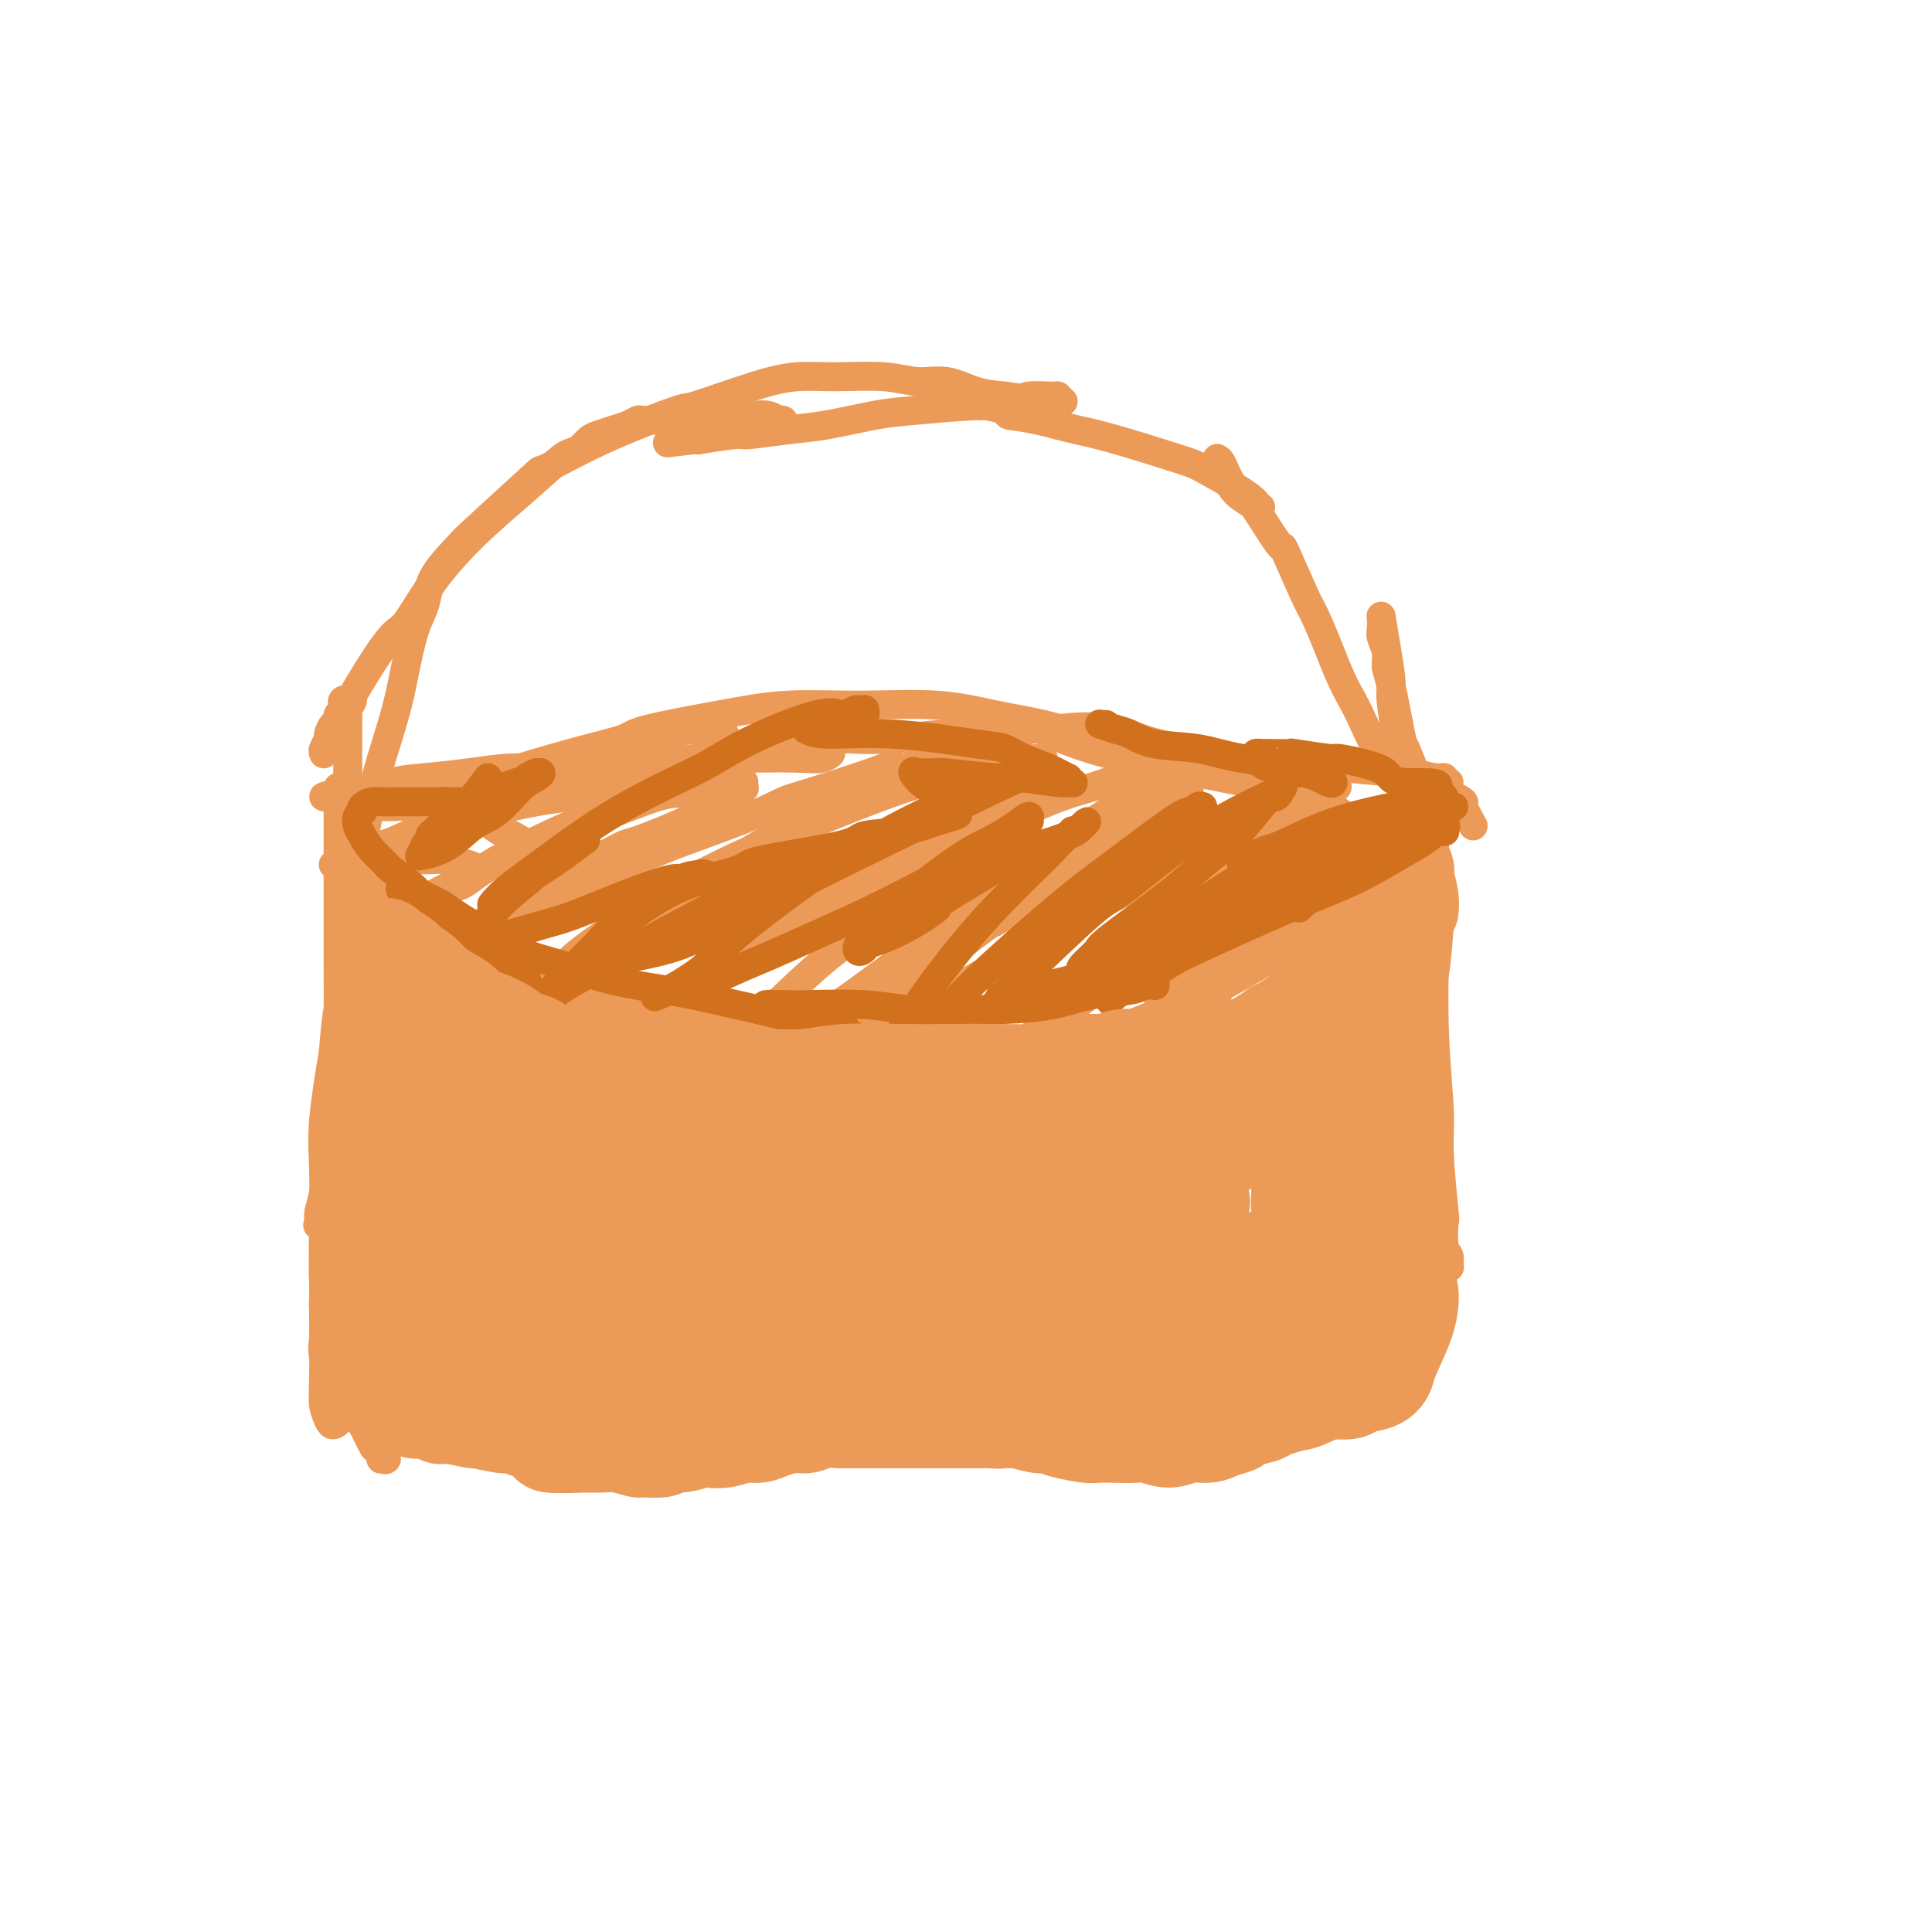 <svg viewBox='0 0 400 400' version='1.1' xmlns='http://www.w3.org/2000/svg' xmlns:xlink='http://www.w3.org/1999/xlink'><g fill='none' stroke='#EC9A57' stroke-width='6' stroke-linecap='round' stroke-linejoin='round'><path d='M280,177c-0.303,0.282 -0.607,0.565 -1,1c-0.393,0.435 -0.876,1.023 -1,1c-0.124,-0.023 0.110,-0.659 -3,1c-3.110,1.659 -9.565,5.611 -13,8c-3.435,2.389 -3.849,3.215 -7,6c-3.151,2.785 -9.040,7.531 -11,9c-1.960,1.469 0.009,-0.337 0,0c-0.009,0.337 -1.997,2.818 -3,4c-1.003,1.182 -1.020,1.064 -1,1c0.020,-0.064 0.078,-0.073 0,0c-0.078,0.073 -0.292,0.230 0,0c0.292,-0.230 1.091,-0.846 2,-1c0.909,-0.154 1.928,0.153 3,0c1.072,-0.153 2.197,-0.765 3,-1c0.803,-0.235 1.284,-0.093 2,0c0.716,0.093 1.669,0.135 2,0c0.331,-0.135 0.042,-0.448 -1,0c-1.042,0.448 -2.837,1.658 -3,2c-0.163,0.342 1.304,-0.185 -3,1c-4.304,1.185 -14.380,4.083 -18,5c-3.620,0.917 -0.785,-0.146 -3,0c-2.215,0.146 -9.481,1.501 -14,2c-4.519,0.499 -6.291,0.143 -9,0c-2.709,-0.143 -6.354,-0.071 -10,0'/><path d='M191,216c-7.966,0.302 -9.882,0.056 -12,0c-2.118,-0.056 -4.439,0.076 -6,0c-1.561,-0.076 -2.364,-0.360 -4,-1c-1.636,-0.640 -4.105,-1.635 -5,-2c-0.895,-0.365 -0.214,-0.099 0,0c0.214,0.099 -0.037,0.030 0,0c0.037,-0.030 0.362,-0.023 1,0c0.638,0.023 1.590,0.061 2,0c0.410,-0.061 0.278,-0.223 3,0c2.722,0.223 8.297,0.830 11,1c2.703,0.170 2.533,-0.098 4,0c1.467,0.098 4.571,0.562 7,1c2.429,0.438 4.185,0.849 6,1c1.815,0.151 3.691,0.040 5,0c1.309,-0.040 2.053,-0.010 2,0c-0.053,0.010 -0.902,-0.002 -1,0c-0.098,0.002 0.556,0.017 0,0c-0.556,-0.017 -2.323,-0.064 -4,0c-1.677,0.064 -3.263,0.241 -7,0c-3.737,-0.241 -9.624,-0.901 -12,-1c-2.376,-0.099 -1.239,0.363 -5,0c-3.761,-0.363 -12.418,-1.550 -16,-2c-3.582,-0.450 -2.089,-0.161 -5,0c-2.911,0.161 -10.226,0.194 -13,0c-2.774,-0.194 -1.006,-0.616 -2,-1c-0.994,-0.384 -4.750,-0.730 -7,-1c-2.250,-0.270 -2.995,-0.465 -4,-1c-1.005,-0.535 -2.269,-1.412 -4,-2c-1.731,-0.588 -3.927,-0.889 -5,-1c-1.073,-0.111 -1.021,-0.032 -1,0c0.021,0.032 0.010,0.016 0,0'/><path d='M119,207c-3.560,-0.908 -0.960,-0.179 0,0c0.960,0.179 0.278,-0.194 0,0c-0.278,0.194 -0.154,0.955 1,2c1.154,1.045 3.338,2.375 4,3c0.662,0.625 -0.198,0.546 1,1c1.198,0.454 4.455,1.442 6,2c1.545,0.558 1.376,0.685 2,1c0.624,0.315 2.039,0.817 3,1c0.961,0.183 1.468,0.046 2,0c0.532,-0.046 1.088,-0.001 1,0c-0.088,0.001 -0.819,-0.042 -1,0c-0.181,0.042 0.188,0.169 0,0c-0.188,-0.169 -0.934,-0.634 -2,-1c-1.066,-0.366 -2.453,-0.633 -4,-1c-1.547,-0.367 -3.253,-0.835 -4,-1c-0.747,-0.165 -0.534,-0.028 -3,-1c-2.466,-0.972 -7.609,-3.055 -10,-4c-2.391,-0.945 -2.028,-0.753 -3,-1c-0.972,-0.247 -3.278,-0.931 -6,-2c-2.722,-1.069 -5.858,-2.521 -7,-3c-1.142,-0.479 -0.288,0.015 -1,0c-0.712,-0.015 -2.989,-0.540 -4,-1c-1.011,-0.460 -0.756,-0.856 -1,-1c-0.244,-0.144 -0.986,-0.035 -1,0c-0.014,0.035 0.699,-0.002 1,0c0.301,0.002 0.190,0.045 0,0c-0.190,-0.045 -0.460,-0.178 0,0c0.460,0.178 1.649,0.666 3,1c1.351,0.334 2.864,0.513 5,1c2.136,0.487 4.896,1.282 7,2c2.104,0.718 3.552,1.359 5,2'/><path d='M113,207c3.577,1.138 3.019,1.485 4,2c0.981,0.515 3.502,1.200 5,2c1.498,0.800 1.975,1.717 3,2c1.025,0.283 2.598,-0.068 4,0c1.402,0.068 2.634,0.554 4,1c1.366,0.446 2.868,0.851 5,1c2.132,0.149 4.895,0.043 6,0c1.105,-0.043 0.553,-0.021 0,0'/><path d='M243,205c-1.835,1.178 -3.671,2.355 0,0c3.671,-2.355 12.847,-8.244 17,-11c4.153,-2.756 3.281,-2.379 4,-3c0.719,-0.621 3.027,-2.241 7,-5c3.973,-2.759 9.611,-6.658 13,-9c3.389,-2.342 4.530,-3.126 6,-4c1.470,-0.874 3.268,-1.837 5,-3c1.732,-1.163 3.397,-2.524 4,-3c0.603,-0.476 0.143,-0.067 0,0c-0.143,0.067 0.029,-0.210 0,0c-0.029,0.210 -0.261,0.905 0,1c0.261,0.095 1.013,-0.411 0,0c-1.013,0.411 -3.791,1.740 -7,4c-3.209,2.260 -6.847,5.451 -10,8c-3.153,2.549 -5.820,4.454 -9,7c-3.180,2.546 -6.872,5.731 -10,8c-3.128,2.269 -5.692,3.620 -8,5c-2.308,1.380 -4.360,2.787 -6,4c-1.640,1.213 -2.869,2.232 -4,3c-1.131,0.768 -2.165,1.284 -3,2c-0.835,0.716 -1.471,1.633 -2,2c-0.529,0.367 -0.951,0.184 -1,0c-0.049,-0.184 0.276,-0.369 0,0c-0.276,0.369 -1.151,1.292 1,0c2.151,-1.292 7.329,-4.798 11,-7c3.671,-2.202 5.836,-3.101 8,-4'/><path d='M259,200c4.682,-2.842 6.886,-4.446 9,-6c2.114,-1.554 4.139,-3.059 6,-4c1.861,-0.941 3.560,-1.318 5,-2c1.440,-0.682 2.623,-1.668 3,-2c0.377,-0.332 -0.052,-0.011 0,0c0.052,0.011 0.586,-0.288 0,0c-0.586,0.288 -2.293,1.165 -5,3c-2.707,1.835 -6.414,4.630 -10,7c-3.586,2.370 -7.051,4.316 -10,6c-2.949,1.684 -5.380,3.106 -10,5c-4.620,1.894 -11.427,4.259 -15,6c-3.573,1.741 -3.910,2.858 -8,4c-4.090,1.142 -11.933,2.308 -15,3c-3.067,0.692 -1.359,0.911 -3,1c-1.641,0.089 -6.630,0.050 -10,0c-3.370,-0.050 -5.121,-0.111 -7,0c-1.879,0.111 -3.888,0.395 -6,0c-2.112,-0.395 -4.328,-1.468 -6,-2c-1.672,-0.532 -2.800,-0.522 -4,-1c-1.200,-0.478 -2.473,-1.442 -4,-2c-1.527,-0.558 -3.310,-0.709 -5,-1c-1.690,-0.291 -3.288,-0.721 -4,-1c-0.712,-0.279 -0.538,-0.407 -2,-1c-1.462,-0.593 -4.558,-1.651 -6,-2c-1.442,-0.349 -1.228,0.010 -2,0c-0.772,-0.010 -2.530,-0.387 -5,-1c-2.470,-0.613 -5.654,-1.460 -7,-2c-1.346,-0.540 -0.856,-0.774 -2,-1c-1.144,-0.226 -3.923,-0.446 -6,-1c-2.077,-0.554 -3.450,-1.444 -5,-2c-1.550,-0.556 -3.275,-0.778 -5,-1'/><path d='M120,203c-10.725,-3.132 -6.036,-1.964 -5,-2c1.036,-0.036 -1.580,-1.278 -3,-2c-1.420,-0.722 -1.645,-0.926 -2,-1c-0.355,-0.074 -0.841,-0.020 -1,0c-0.159,0.020 0.010,0.004 0,0c-0.010,-0.004 -0.201,0.004 0,0c0.201,-0.004 0.792,-0.019 1,0c0.208,0.019 0.034,0.070 0,0c-0.034,-0.070 0.071,-0.263 0,0c-0.071,0.263 -0.320,0.982 0,2c0.320,1.018 1.207,2.336 2,4c0.793,1.664 1.492,3.676 2,5c0.508,1.324 0.826,1.961 1,3c0.174,1.039 0.205,2.479 0,3c-0.205,0.521 -0.647,0.122 -1,0c-0.353,-0.122 -0.616,0.031 -1,0c-0.384,-0.031 -0.890,-0.248 -2,-1c-1.110,-0.752 -2.825,-2.039 -4,-3c-1.175,-0.961 -1.812,-1.596 -2,-2c-0.188,-0.404 0.072,-0.578 -1,-2c-1.072,-1.422 -3.475,-4.091 -5,-6c-1.525,-1.909 -2.170,-3.058 -3,-4c-0.830,-0.942 -1.844,-1.677 -3,-3c-1.156,-1.323 -2.453,-3.234 -3,-4c-0.547,-0.766 -0.343,-0.387 -1,-1c-0.657,-0.613 -2.176,-2.218 -3,-3c-0.824,-0.782 -0.953,-0.743 -1,-1c-0.047,-0.257 -0.013,-0.811 0,-1c0.013,-0.189 0.003,-0.012 0,0c-0.003,0.012 -0.001,-0.139 0,0c0.001,0.139 0.000,0.570 0,1'/><path d='M85,185c-4.190,-4.529 -1.666,-1.351 0,0c1.666,1.351 2.474,0.877 3,1c0.526,0.123 0.772,0.845 2,2c1.228,1.155 3.439,2.744 5,4c1.561,1.256 2.471,2.179 3,3c0.529,0.821 0.678,1.541 1,2c0.322,0.459 0.818,0.659 1,1c0.182,0.341 0.051,0.825 0,1c-0.051,0.175 -0.021,0.043 0,0c0.021,-0.043 0.034,0.005 0,0c-0.034,-0.005 -0.116,-0.063 0,0c0.116,0.063 0.431,0.248 0,0c-0.431,-0.248 -1.606,-0.928 -2,-1c-0.394,-0.072 -0.007,0.463 -1,0c-0.993,-0.463 -3.368,-1.924 -5,-3c-1.632,-1.076 -2.522,-1.765 -4,-3c-1.478,-1.235 -3.545,-3.015 -5,-4c-1.455,-0.985 -2.300,-1.174 -3,-2c-0.700,-0.826 -1.256,-2.288 -2,-3c-0.744,-0.712 -1.678,-0.674 -2,-1c-0.322,-0.326 -0.033,-1.015 0,-1c0.033,0.015 -0.190,0.734 0,1c0.190,0.266 0.795,0.078 1,0c0.205,-0.078 0.012,-0.047 0,0c-0.012,0.047 0.157,0.110 0,0c-0.157,-0.110 -0.640,-0.392 0,0c0.640,0.392 2.404,1.459 3,2c0.596,0.541 0.026,0.557 1,1c0.974,0.443 3.493,1.311 5,2c1.507,0.689 2.002,1.197 3,2c0.998,0.803 2.499,1.902 4,3'/><path d='M93,192c2.630,1.637 0.705,0.229 0,0c-0.705,-0.229 -0.189,0.722 0,1c0.189,0.278 0.051,-0.118 0,0c-0.051,0.118 -0.016,0.750 0,1c0.016,0.250 0.014,0.119 0,0c-0.014,-0.119 -0.038,-0.227 0,0c0.038,0.227 0.138,0.790 0,1c-0.138,0.210 -0.514,0.068 -1,0c-0.486,-0.068 -1.082,-0.060 -2,0c-0.918,0.060 -2.158,0.174 -3,0c-0.842,-0.174 -1.284,-0.635 -2,-1c-0.716,-0.365 -1.705,-0.634 -2,-1c-0.295,-0.366 0.103,-0.830 0,-1c-0.103,-0.170 -0.707,-0.045 -1,0c-0.293,0.045 -0.275,0.012 0,0c0.275,-0.012 0.806,-0.003 1,0c0.194,0.003 0.051,0.001 0,0c-0.051,-0.001 -0.010,-0.000 0,0c0.010,0.000 -0.011,0.000 0,0c0.011,-0.000 0.055,-0.000 0,0c-0.055,0.000 -0.207,0.000 0,0c0.207,-0.000 0.773,-0.000 1,0c0.227,0.000 0.113,0.000 0,0'/><path d='M73,179c0.439,0.113 0.878,0.227 1,0c0.122,-0.227 -0.072,-0.793 0,-1c0.072,-0.207 0.411,-0.055 1,0c0.589,0.055 1.429,0.014 2,0c0.571,-0.014 0.874,-0.001 2,0c1.126,0.001 3.076,-0.010 5,0c1.924,0.010 3.822,0.041 5,0c1.178,-0.041 1.635,-0.155 3,0c1.365,0.155 3.637,0.580 5,1c1.363,0.420 1.818,0.834 2,1c0.182,0.166 0.091,0.083 0,0'/><path d='M297,169c0.181,0.341 0.362,0.681 0,0c-0.362,-0.681 -1.266,-2.385 -2,-4c-0.734,-1.615 -1.297,-3.142 -2,-5c-0.703,-1.858 -1.546,-4.048 -2,-5c-0.454,-0.952 -0.518,-0.668 -1,-3c-0.482,-2.332 -1.383,-7.282 -2,-10c-0.617,-2.718 -0.950,-3.205 -1,-4c-0.050,-0.795 0.183,-1.898 0,-3c-0.183,-1.102 -0.781,-2.205 -1,-3c-0.219,-0.795 -0.058,-1.284 0,-2c0.058,-0.716 0.015,-1.660 0,-2c-0.015,-0.340 -0.001,-0.075 0,0c0.001,0.075 -0.010,-0.040 0,0c0.010,0.040 0.040,0.236 0,0c-0.040,-0.236 -0.151,-0.903 0,0c0.151,0.903 0.562,3.376 1,6c0.438,2.624 0.902,5.398 1,7c0.098,1.602 -0.170,2.033 0,4c0.170,1.967 0.778,5.469 1,7c0.222,1.531 0.059,1.090 0,2c-0.059,0.910 -0.016,3.172 0,4c0.016,0.828 0.003,0.224 0,0c-0.003,-0.224 0.005,-0.066 0,0c-0.005,0.066 -0.021,0.041 0,0c0.021,-0.041 0.080,-0.097 0,0c-0.080,0.097 -0.300,0.345 -1,0c-0.700,-0.345 -1.881,-1.285 -3,-3c-1.119,-1.715 -2.177,-4.204 -3,-6c-0.823,-1.796 -1.412,-2.898 -2,-4'/><path d='M280,145c-2.358,-4.103 -3.753,-7.861 -5,-11c-1.247,-3.139 -2.347,-5.659 -3,-7c-0.653,-1.341 -0.859,-1.503 -2,-4c-1.141,-2.497 -3.215,-7.328 -4,-9c-0.785,-1.672 -0.280,-0.185 -1,-1c-0.720,-0.815 -2.666,-3.931 -4,-6c-1.334,-2.069 -2.056,-3.090 -3,-4c-0.944,-0.910 -2.109,-1.709 -3,-3c-0.891,-1.291 -1.507,-3.074 -2,-4c-0.493,-0.926 -0.864,-0.994 -1,-1c-0.136,-0.006 -0.038,0.050 0,0c0.038,-0.050 0.014,-0.206 0,0c-0.014,0.206 -0.020,0.774 0,1c0.020,0.226 0.064,0.109 0,0c-0.064,-0.109 -0.237,-0.209 0,0c0.237,0.209 0.884,0.729 1,1c0.116,0.271 -0.300,0.293 0,1c0.300,0.707 1.315,2.098 2,3c0.685,0.902 1.042,1.313 2,2c0.958,0.687 2.519,1.649 3,2c0.481,0.351 -0.118,0.092 0,0c0.118,-0.092 0.951,-0.018 1,0c0.049,0.018 -0.687,-0.019 -1,0c-0.313,0.019 -0.203,0.096 0,0c0.203,-0.096 0.500,-0.365 0,-1c-0.500,-0.635 -1.796,-1.637 -4,-3c-2.204,-1.363 -5.317,-3.086 -7,-4c-1.683,-0.914 -1.936,-1.018 -5,-2c-3.064,-0.982 -8.940,-2.841 -13,-4c-4.060,-1.159 -6.303,-1.617 -8,-2c-1.697,-0.383 -2.849,-0.692 -4,-1'/><path d='M219,88c-6.907,-1.802 -9.176,-1.807 -10,-2c-0.824,-0.193 -0.203,-0.573 -1,-1c-0.797,-0.427 -3.011,-0.899 -4,-1c-0.989,-0.101 -0.753,0.169 -1,0c-0.247,-0.169 -0.978,-0.778 -1,-1c-0.022,-0.222 0.666,-0.059 1,0c0.334,0.059 0.313,0.012 0,0c-0.313,-0.012 -0.917,0.011 0,0c0.917,-0.011 3.355,-0.057 5,0c1.645,0.057 2.497,0.215 3,0c0.503,-0.215 0.657,-0.803 2,-1c1.343,-0.197 3.875,-0.001 5,0c1.125,0.001 0.842,-0.192 1,0c0.158,0.192 0.756,0.770 1,1c0.244,0.230 0.134,0.113 0,0c-0.134,-0.113 -0.292,-0.223 -1,0c-0.708,0.223 -1.965,0.780 -3,1c-1.035,0.220 -1.846,0.104 -4,0c-2.154,-0.104 -5.650,-0.197 -10,0c-4.350,0.197 -9.555,0.684 -13,1c-3.445,0.316 -5.130,0.462 -8,1c-2.870,0.538 -6.926,1.468 -10,2c-3.074,0.532 -5.168,0.664 -8,1c-2.832,0.336 -6.402,0.875 -8,1c-1.598,0.125 -1.223,-0.163 -3,0c-1.777,0.163 -5.706,0.776 -7,1c-1.294,0.224 0.048,0.060 0,0c-0.048,-0.060 -1.487,-0.016 -2,0c-0.513,0.016 -0.100,0.004 0,0c0.100,-0.004 -0.114,-0.001 0,0c0.114,0.001 0.557,0.001 1,0'/><path d='M144,91c-11.431,1.379 -3.007,0.327 0,0c3.007,-0.327 0.599,0.071 0,0c-0.599,-0.071 0.612,-0.611 2,-1c1.388,-0.389 2.954,-0.626 4,-1c1.046,-0.374 1.572,-0.885 3,-1c1.428,-0.115 3.757,0.165 5,0c1.243,-0.165 1.401,-0.777 2,-1c0.599,-0.223 1.640,-0.059 2,0c0.360,0.059 0.039,0.012 0,0c-0.039,-0.012 0.205,0.011 0,0c-0.205,-0.011 -0.859,-0.055 -1,0c-0.141,0.055 0.230,0.211 0,0c-0.230,-0.211 -1.063,-0.789 -2,-1c-0.937,-0.211 -1.979,-0.057 -3,0c-1.021,0.057 -2.021,0.015 -3,0c-0.979,-0.015 -1.939,-0.005 -3,0c-1.061,0.005 -2.225,0.005 -3,0c-0.775,-0.005 -1.163,-0.015 -2,0c-0.837,0.015 -2.125,0.057 -3,0c-0.875,-0.057 -1.337,-0.211 -2,0c-0.663,0.211 -1.525,0.788 -2,1c-0.475,0.212 -0.562,0.060 -1,0c-0.438,-0.060 -1.225,-0.026 -2,0c-0.775,0.026 -1.536,0.045 -2,0c-0.464,-0.045 -0.632,-0.152 -1,0c-0.368,0.152 -0.938,0.565 -2,1c-1.062,0.435 -2.616,0.893 -3,1c-0.384,0.107 0.402,-0.136 0,0c-0.402,0.136 -1.993,0.652 -3,1c-1.007,0.348 -1.431,0.528 -2,1c-0.569,0.472 -1.285,1.236 -2,2'/><path d='M120,93c-2.390,1.053 -2.366,0.686 -4,2c-1.634,1.314 -4.925,4.310 -8,7c-3.075,2.690 -5.933,5.074 -9,8c-3.067,2.926 -6.343,6.394 -9,10c-2.657,3.606 -4.697,7.350 -6,9c-1.303,1.650 -1.870,1.205 -4,4c-2.130,2.795 -5.824,8.829 -7,11c-1.176,2.171 0.164,0.479 0,1c-0.164,0.521 -1.834,3.254 -3,5c-1.166,1.746 -1.829,2.506 -2,3c-0.171,0.494 0.150,0.721 0,1c-0.150,0.279 -0.772,0.611 -1,1c-0.228,0.389 -0.061,0.837 0,1c0.061,0.163 0.015,0.042 0,0c-0.015,-0.042 -0.000,-0.004 0,0c0.000,0.004 -0.015,-0.025 0,0c0.015,0.025 0.059,0.105 0,0c-0.059,-0.105 -0.222,-0.395 0,-1c0.222,-0.605 0.829,-1.524 1,-2c0.171,-0.476 -0.094,-0.509 0,-1c0.094,-0.491 0.547,-1.441 1,-2c0.453,-0.559 0.905,-0.728 1,-1c0.095,-0.272 -0.167,-0.648 0,-1c0.167,-0.352 0.763,-0.681 1,-1c0.237,-0.319 0.116,-0.630 0,-1c-0.116,-0.370 -0.227,-0.800 0,-1c0.227,-0.200 0.793,-0.170 1,0c0.207,0.170 0.055,0.478 0,1c-0.055,0.522 -0.015,1.256 0,2c0.015,0.744 0.004,1.498 0,4c-0.004,2.502 -0.002,6.751 0,11'/><path d='M72,163c0.155,4.131 0.042,6.458 0,9c-0.042,2.542 -0.012,5.298 0,7c0.012,1.702 0.006,2.349 0,4c-0.006,1.651 -0.013,4.306 0,5c0.013,0.694 0.044,-0.573 0,-1c-0.044,-0.427 -0.163,-0.013 0,0c0.163,0.013 0.609,-0.375 1,-1c0.391,-0.625 0.727,-1.487 1,-3c0.273,-1.513 0.482,-3.679 1,-7c0.518,-3.321 1.346,-7.798 2,-11c0.654,-3.202 1.135,-5.128 2,-8c0.865,-2.872 2.115,-6.691 3,-10c0.885,-3.309 1.405,-6.107 2,-9c0.595,-2.893 1.265,-5.882 2,-8c0.735,-2.118 1.534,-3.365 2,-5c0.466,-1.635 0.600,-3.659 2,-6c1.400,-2.341 4.066,-4.998 5,-6c0.934,-1.002 0.137,-0.350 3,-3c2.863,-2.650 9.388,-8.601 12,-11c2.612,-2.399 1.312,-1.244 3,-2c1.688,-0.756 6.364,-3.422 12,-6c5.636,-2.578 12.232,-5.069 15,-6c2.768,-0.931 1.708,-0.303 4,-1c2.292,-0.697 7.935,-2.718 12,-4c4.065,-1.282 6.553,-1.823 9,-2c2.447,-0.177 4.852,0.012 8,0c3.148,-0.012 7.040,-0.224 10,0c2.960,0.224 4.989,0.885 7,1c2.011,0.115 4.003,-0.315 6,0c1.997,0.315 3.999,1.376 6,2c2.001,0.624 4.000,0.812 6,1'/><path d='M208,82c6.689,0.844 1.911,0.956 0,1c-1.911,0.044 -0.956,0.022 0,0'/><path d='M70,163c0.000,1.565 0.000,3.129 0,5c-0.000,1.871 -0.000,4.048 0,5c0.000,0.952 0.000,0.680 0,3c-0.000,2.320 -0.001,7.233 0,10c0.001,2.767 0.002,3.388 0,5c-0.002,1.612 -0.009,4.216 0,8c0.009,3.784 0.033,8.749 0,14c-0.033,5.251 -0.121,10.789 0,14c0.121,3.211 0.453,4.097 0,8c-0.453,3.903 -1.691,10.825 -2,13c-0.309,2.175 0.310,-0.396 0,0c-0.310,0.396 -1.548,3.760 -2,5c-0.452,1.240 -0.119,0.354 0,0c0.119,-0.354 0.024,-0.178 0,0c-0.024,0.178 0.022,0.359 0,0c-0.022,-0.359 -0.112,-1.258 0,-2c0.112,-0.742 0.426,-1.327 1,-4c0.574,-2.673 1.408,-7.433 2,-11c0.592,-3.567 0.943,-5.939 1,-9c0.057,-3.061 -0.181,-6.810 0,-9c0.181,-2.190 0.781,-2.823 1,-4c0.219,-1.177 0.059,-2.900 0,-4c-0.059,-1.100 -0.015,-1.576 0,-2c0.015,-0.424 0.001,-0.796 0,-1c-0.001,-0.204 0.011,-0.240 0,0c-0.011,0.240 -0.044,0.755 0,1c0.044,0.245 0.166,0.220 0,0c-0.166,-0.220 -0.619,-0.634 -1,1c-0.381,1.634 -0.691,5.317 -1,9'/><path d='M69,218c-0.762,4.409 -1.666,9.930 -2,14c-0.334,4.070 -0.098,6.688 0,10c0.098,3.312 0.057,7.317 0,11c-0.057,3.683 -0.130,7.045 0,10c0.130,2.955 0.462,5.504 1,9c0.538,3.496 1.280,7.940 2,11c0.720,3.060 1.417,4.736 2,6c0.583,1.264 1.051,2.114 2,4c0.949,1.886 2.378,4.807 3,6c0.622,1.193 0.436,0.659 1,1c0.564,0.341 1.878,1.556 2,2c0.122,0.444 -0.948,0.115 -1,0c-0.052,-0.115 0.914,-0.016 1,0c0.086,0.016 -0.709,-0.051 -1,0c-0.291,0.051 -0.078,0.220 0,0c0.078,-0.220 0.021,-0.829 0,-1c-0.021,-0.171 -0.005,0.098 0,0c0.005,-0.098 -0.001,-0.561 0,-1c0.001,-0.439 0.007,-0.853 0,-1c-0.007,-0.147 -0.029,-0.025 0,0c0.029,0.025 0.110,-0.046 0,0c-0.110,0.046 -0.409,0.207 0,0c0.409,-0.207 1.526,-0.784 2,-1c0.474,-0.216 0.304,-0.072 1,0c0.696,0.072 2.259,0.072 4,0c1.741,-0.072 3.661,-0.215 6,0c2.339,0.215 5.096,0.790 8,1c2.904,0.210 5.954,0.056 9,0c3.046,-0.056 6.089,-0.015 9,0c2.911,0.015 5.689,0.004 9,0c3.311,-0.004 7.156,-0.002 11,0'/><path d='M138,299c10.271,0.094 7.949,-0.171 8,0c0.051,0.171 2.476,0.778 6,1c3.524,0.222 8.146,0.060 11,0c2.854,-0.060 3.938,-0.016 5,0c1.062,0.016 2.102,0.004 3,0c0.898,-0.004 1.655,-0.001 2,0c0.345,0.001 0.279,0.001 0,0c-0.279,-0.001 -0.769,-0.004 -1,0c-0.231,0.004 -0.202,0.015 0,0c0.202,-0.015 0.576,-0.057 0,0c-0.576,0.057 -2.102,0.211 -3,0c-0.898,-0.211 -1.168,-0.789 -2,-1c-0.832,-0.211 -2.225,-0.057 -3,0c-0.775,0.057 -0.931,0.015 -1,0c-0.069,-0.015 -0.050,-0.003 0,0c0.050,0.003 0.133,-0.003 0,0c-0.133,0.003 -0.480,0.015 0,0c0.480,-0.015 1.788,-0.057 2,0c0.212,0.057 -0.674,0.211 2,0c2.674,-0.211 8.906,-0.788 12,-1c3.094,-0.212 3.049,-0.057 5,0c1.951,0.057 5.897,0.018 9,0c3.103,-0.018 5.362,-0.013 8,0c2.638,0.013 5.655,0.035 9,0c3.345,-0.035 7.017,-0.129 10,0c2.983,0.129 5.275,0.479 7,1c1.725,0.521 2.882,1.211 5,2c2.118,0.789 5.197,1.675 7,2c1.803,0.325 2.332,0.087 3,0c0.668,-0.087 1.477,-0.025 2,0c0.523,0.025 0.762,0.012 1,0'/><path d='M245,303c4.094,0.772 1.829,0.203 1,0c-0.829,-0.203 -0.222,-0.040 0,0c0.222,0.040 0.059,-0.042 0,0c-0.059,0.042 -0.014,0.208 0,0c0.014,-0.208 -0.003,-0.792 0,-1c0.003,-0.208 0.026,-0.041 0,0c-0.026,0.041 -0.100,-0.045 0,0c0.100,0.045 0.373,0.219 1,0c0.627,-0.219 1.606,-0.833 2,-1c0.394,-0.167 0.201,0.111 1,0c0.799,-0.111 2.590,-0.611 5,-1c2.410,-0.389 5.438,-0.667 7,-1c1.562,-0.333 1.658,-0.720 3,-1c1.342,-0.280 3.929,-0.453 6,-1c2.071,-0.547 3.627,-1.467 5,-2c1.373,-0.533 2.564,-0.679 4,-1c1.436,-0.321 3.117,-0.818 4,-1c0.883,-0.182 0.969,-0.049 1,0c0.031,0.049 0.009,0.014 0,0c-0.009,-0.014 -0.004,-0.007 0,0'/><path d='M305,171c-0.895,-1.614 -1.790,-3.229 -2,-4c-0.210,-0.771 0.264,-0.700 0,-1c-0.264,-0.300 -1.265,-0.972 -2,-1c-0.735,-0.028 -1.202,0.588 -1,1c0.202,0.412 1.074,0.621 1,1c-0.074,0.379 -1.093,0.928 -2,2c-0.907,1.072 -1.703,2.666 -2,6c-0.297,3.334 -0.095,8.407 0,12c0.095,3.593 0.082,5.707 0,10c-0.082,4.293 -0.232,10.764 0,17c0.232,6.236 0.846,12.238 1,16c0.154,3.762 -0.151,5.283 0,9c0.151,3.717 0.758,9.630 1,12c0.242,2.370 0.119,1.197 0,2c-0.119,0.803 -0.232,3.582 0,5c0.232,1.418 0.811,1.475 1,2c0.189,0.525 -0.012,1.518 0,2c0.012,0.482 0.239,0.453 0,0c-0.239,-0.453 -0.942,-1.330 -1,-1c-0.058,0.330 0.531,1.868 0,-1c-0.531,-2.868 -2.181,-10.141 -3,-15c-0.819,-4.859 -0.808,-7.305 -1,-10c-0.192,-2.695 -0.587,-5.639 -1,-8c-0.413,-2.361 -0.843,-4.138 -1,-6c-0.157,-1.862 -0.042,-3.809 0,-5c0.042,-1.191 0.012,-1.626 0,-2c-0.012,-0.374 -0.006,-0.687 0,-1'/><path d='M293,213c-1.069,-7.335 -0.241,-1.172 0,1c0.241,2.172 -0.104,0.355 0,0c0.104,-0.355 0.659,0.754 1,1c0.341,0.246 0.469,-0.370 1,2c0.531,2.370 1.466,7.726 2,14c0.534,6.274 0.667,13.464 1,17c0.333,3.536 0.866,3.416 0,9c-0.866,5.584 -3.131,16.872 -4,21c-0.869,4.128 -0.342,1.097 -1,2c-0.658,0.903 -2.501,5.740 -4,8c-1.499,2.260 -2.655,1.941 -4,2c-1.345,0.059 -2.878,0.495 -4,1c-1.122,0.505 -1.833,1.079 -3,1c-1.167,-0.079 -2.789,-0.809 -4,-1c-1.211,-0.191 -2.009,0.159 -3,0c-0.991,-0.159 -2.173,-0.826 -3,-1c-0.827,-0.174 -1.300,0.145 -2,0c-0.700,-0.145 -1.629,-0.756 -2,-1c-0.371,-0.244 -0.186,-0.122 0,0'/><path d='M300,162c-0.444,0.123 -0.889,0.245 -1,0c-0.111,-0.245 0.111,-0.858 0,-1c-0.111,-0.142 -0.555,0.186 -2,0c-1.445,-0.186 -3.891,-0.887 -4,-1c-0.109,-0.113 2.117,0.361 -3,0c-5.117,-0.361 -17.579,-1.559 -22,-2c-4.421,-0.441 -0.803,-0.126 -1,0c-0.197,0.126 -4.211,0.062 -7,0c-2.789,-0.062 -4.355,-0.122 -6,0c-1.645,0.122 -3.369,0.425 -5,0c-1.631,-0.425 -3.169,-1.578 -4,-2c-0.831,-0.422 -0.955,-0.113 -1,0c-0.045,0.113 -0.010,0.030 0,0c0.010,-0.030 -0.005,-0.008 0,0c0.005,0.008 0.031,0.001 0,0c-0.031,-0.001 -0.120,0.003 0,0c0.120,-0.003 0.449,-0.015 1,0c0.551,0.015 1.325,0.056 2,0c0.675,-0.056 1.253,-0.211 2,0c0.747,0.211 1.664,0.786 2,1c0.336,0.214 0.092,0.066 0,0c-0.092,-0.066 -0.030,-0.051 0,0c0.030,0.051 0.029,0.137 0,0c-0.029,-0.137 -0.085,-0.499 -2,-1c-1.915,-0.501 -5.690,-1.143 -9,-2c-3.310,-0.857 -6.155,-1.928 -9,-3'/><path d='M231,151c-5.647,-1.065 -10.763,-0.229 -13,0c-2.237,0.229 -1.594,-0.149 -5,0c-3.406,0.149 -10.860,0.824 -14,1c-3.140,0.176 -1.966,-0.149 -4,0c-2.034,0.149 -7.275,0.772 -11,1c-3.725,0.228 -5.934,0.061 -8,0c-2.066,-0.061 -3.989,-0.016 -6,0c-2.011,0.016 -4.111,0.004 -5,0c-0.889,-0.004 -0.566,-0.001 -1,0c-0.434,0.001 -1.626,-0.001 -2,0c-0.374,0.001 0.071,0.004 0,0c-0.071,-0.004 -0.658,-0.016 -1,0c-0.342,0.016 -0.438,0.061 0,0c0.438,-0.061 1.412,-0.228 2,0c0.588,0.228 0.791,0.849 1,1c0.209,0.151 0.422,-0.170 1,0c0.578,0.170 1.519,0.829 2,1c0.481,0.171 0.501,-0.147 1,0c0.499,0.147 1.475,0.757 2,1c0.525,0.243 0.598,0.117 1,0c0.402,-0.117 1.132,-0.226 1,0c-0.132,0.226 -1.127,0.786 -2,1c-0.873,0.214 -1.626,0.083 -4,0c-2.374,-0.083 -6.370,-0.118 -11,0c-4.630,0.118 -9.894,0.389 -14,1c-4.106,0.611 -7.054,1.560 -9,2c-1.946,0.440 -2.889,0.369 -6,1c-3.111,0.631 -8.391,1.963 -12,3c-3.609,1.037 -5.549,1.779 -7,2c-1.451,0.221 -2.415,-0.080 -4,0c-1.585,0.080 -3.793,0.540 -6,1'/><path d='M97,167c-11.658,1.475 -3.803,-0.337 -1,-1c2.803,-0.663 0.556,-0.178 0,0c-0.556,0.178 0.581,0.048 1,0c0.419,-0.048 0.120,-0.014 0,0c-0.120,0.014 -0.060,0.007 0,0'/><path d='M127,157c-0.334,0.483 -0.668,0.967 -1,1c-0.332,0.033 -0.664,-0.383 -2,0c-1.336,0.383 -3.678,1.567 -8,3c-4.322,1.433 -10.625,3.117 -14,4c-3.375,0.883 -3.821,0.967 -4,1c-0.179,0.033 -0.089,0.017 0,0'/><path d='M69,179c2.204,-1.200 4.408,-2.400 6,-3c1.592,-0.600 2.573,-0.600 4,-1c1.427,-0.400 3.302,-1.202 5,-2c1.698,-0.798 3.220,-1.594 4,-2c0.780,-0.406 0.819,-0.423 3,-1c2.181,-0.577 6.505,-1.716 8,-2c1.495,-0.284 0.160,0.285 2,0c1.840,-0.285 6.855,-1.423 10,-2c3.145,-0.577 4.419,-0.592 6,-1c1.581,-0.408 3.468,-1.209 6,-2c2.532,-0.791 5.708,-1.572 8,-2c2.292,-0.428 3.699,-0.503 5,-1c1.301,-0.497 2.494,-1.415 4,-2c1.506,-0.585 3.324,-0.836 4,-1c0.676,-0.164 0.211,-0.240 0,0c-0.211,0.240 -0.167,0.797 0,1c0.167,0.203 0.457,0.053 0,0c-0.457,-0.053 -1.662,-0.010 -2,0c-0.338,0.010 0.191,-0.012 -2,0c-2.191,0.012 -7.103,0.059 -10,0c-2.897,-0.059 -3.778,-0.223 -6,0c-2.222,0.223 -5.786,0.832 -9,1c-3.214,0.168 -6.080,-0.105 -9,0c-2.920,0.105 -5.896,0.589 -9,1c-3.104,0.411 -6.337,0.749 -9,1c-2.663,0.251 -4.755,0.414 -7,1c-2.245,0.586 -4.641,1.596 -6,2c-1.359,0.404 -1.679,0.202 -2,0'/><path d='M73,164c-11.210,1.310 -3.735,1.086 -1,1c2.735,-0.086 0.732,-0.033 0,0c-0.732,0.033 -0.191,0.046 0,0c0.191,-0.046 0.033,-0.152 0,0c-0.033,0.152 0.059,0.560 1,1c0.941,0.440 2.732,0.910 6,1c3.268,0.090 8.013,-0.202 11,-1c2.987,-0.798 4.215,-2.104 9,-4c4.785,-1.896 13.126,-4.382 19,-6c5.874,-1.618 9.280,-2.366 11,-3c1.720,-0.634 1.754,-1.152 5,-2c3.246,-0.848 9.705,-2.025 15,-3c5.295,-0.975 9.426,-1.749 14,-2c4.574,-0.251 9.593,0.019 15,0c5.407,-0.019 11.204,-0.328 16,0c4.796,0.328 8.592,1.291 12,2c3.408,0.709 6.429,1.163 10,2c3.571,0.837 7.691,2.056 11,3c3.309,0.944 5.806,1.612 7,2c1.194,0.388 1.083,0.496 3,1c1.917,0.504 5.861,1.403 8,2c2.139,0.597 2.471,0.892 3,1c0.529,0.108 1.253,0.030 2,0c0.747,-0.030 1.515,-0.013 2,0c0.485,0.013 0.685,0.020 1,0c0.315,-0.020 0.743,-0.068 1,0c0.257,0.068 0.342,0.250 0,0c-0.342,-0.250 -1.112,-0.933 -1,-1c0.112,-0.067 1.107,0.482 -1,0c-2.107,-0.482 -7.316,-1.995 -12,-3c-4.684,-1.005 -8.842,-1.503 -13,-2'/><path d='M227,153c-4.288,-1.110 -2.508,-0.886 -3,-1c-0.492,-0.114 -3.257,-0.567 -5,-1c-1.743,-0.433 -2.466,-0.846 -3,-1c-0.534,-0.154 -0.881,-0.050 -1,0c-0.119,0.050 -0.012,0.047 0,0c0.012,-0.047 -0.071,-0.138 0,0c0.071,0.138 0.297,0.503 1,1c0.703,0.497 1.882,1.125 4,2c2.118,0.875 5.174,1.998 9,3c3.826,1.002 8.421,1.883 14,3c5.579,1.117 12.142,2.470 15,3c2.858,0.530 2.012,0.237 4,1c1.988,0.763 6.811,2.584 9,3c2.189,0.416 1.743,-0.571 3,0c1.257,0.571 4.218,2.699 6,4c1.782,1.301 2.387,1.774 3,2c0.613,0.226 1.236,0.204 2,1c0.764,0.796 1.670,2.409 2,3c0.330,0.591 0.085,0.158 0,0c-0.085,-0.158 -0.009,-0.042 0,0c0.009,0.042 -0.050,0.011 0,0c0.050,-0.011 0.210,-0.003 0,0c-0.210,0.003 -0.788,0.001 -1,0c-0.212,-0.001 -0.057,-0.000 0,0c0.057,0.000 0.016,0.000 0,0c-0.016,-0.000 -0.008,-0.000 0,0'/><path d='M286,176c1.856,1.608 0.498,0.627 0,0c-0.498,-0.627 -0.134,-0.900 0,-1c0.134,-0.100 0.038,-0.029 0,0c-0.038,0.029 -0.019,0.014 0,0'/><path d='M114,178c0.474,0.346 0.947,0.692 0,0c-0.947,-0.692 -3.316,-2.423 -6,-4c-2.684,-1.577 -5.684,-3.002 -6,-3c-0.316,0.002 2.053,1.429 3,2c0.947,0.571 0.474,0.285 0,0'/><path d='M82,179c-0.703,0.331 -1.405,0.663 0,0c1.405,-0.663 4.919,-2.320 8,-4c3.081,-1.680 5.731,-3.384 9,-5c3.269,-1.616 7.157,-3.143 9,-4c1.843,-0.857 1.641,-1.045 6,-3c4.359,-1.955 13.279,-5.676 16,-7c2.721,-1.324 -0.755,-0.250 1,-1c1.755,-0.750 8.743,-3.322 12,-4c3.257,-0.678 2.783,0.539 3,1c0.217,0.461 1.125,0.167 2,0c0.875,-0.167 1.716,-0.207 2,0c0.284,0.207 0.009,0.662 0,1c-0.009,0.338 0.248,0.561 0,1c-0.248,0.439 -1.001,1.095 -2,2c-0.999,0.905 -2.244,2.059 -4,3c-1.756,0.941 -4.023,1.668 -7,3c-2.977,1.332 -6.663,3.267 -10,5c-3.337,1.733 -6.326,3.262 -8,4c-1.674,0.738 -2.035,0.685 -5,2c-2.965,1.315 -8.534,3.997 -12,6c-3.466,2.003 -4.827,3.325 -6,4c-1.173,0.675 -2.157,0.701 -3,1c-0.843,0.299 -1.543,0.871 -2,1c-0.457,0.129 -0.669,-0.184 -1,0c-0.331,0.184 -0.779,0.864 -1,1c-0.221,0.136 -0.213,-0.271 1,-1c1.213,-0.729 3.632,-1.780 6,-3c2.368,-1.220 4.684,-2.610 7,-4'/><path d='M103,178c5.716,-2.897 13.507,-6.640 17,-8c3.493,-1.360 2.687,-0.336 5,-1c2.313,-0.664 7.744,-3.015 11,-4c3.256,-0.985 4.336,-0.603 6,-1c1.664,-0.397 3.910,-1.571 6,-2c2.090,-0.429 4.024,-0.111 5,0c0.976,0.111 0.996,0.016 1,0c0.004,-0.016 -0.007,0.048 0,0c0.007,-0.048 0.032,-0.208 0,0c-0.032,0.208 -0.123,0.785 0,1c0.123,0.215 0.458,0.070 -1,1c-1.458,0.930 -4.710,2.936 -9,5c-4.290,2.064 -9.617,4.187 -12,5c-2.383,0.813 -1.822,0.316 -5,2c-3.178,1.684 -10.094,5.550 -13,7c-2.906,1.450 -1.801,0.483 -3,1c-1.199,0.517 -4.701,2.517 -7,4c-2.299,1.483 -3.396,2.450 -4,3c-0.604,0.550 -0.715,0.684 -1,1c-0.285,0.316 -0.742,0.816 -1,1c-0.258,0.184 -0.316,0.053 0,0c0.316,-0.053 1.004,-0.029 3,-1c1.996,-0.971 5.298,-2.936 10,-5c4.702,-2.064 10.805,-4.226 15,-6c4.195,-1.774 6.483,-3.159 11,-5c4.517,-1.841 11.264,-4.139 16,-6c4.736,-1.861 7.463,-3.286 9,-4c1.537,-0.714 1.886,-0.717 6,-2c4.114,-1.283 11.992,-3.845 15,-5c3.008,-1.155 1.145,-0.901 2,-1c0.855,-0.099 4.427,-0.549 8,-1'/><path d='M193,157c5.204,-1.332 2.715,-0.161 2,0c-0.715,0.161 0.343,-0.689 1,-1c0.657,-0.311 0.914,-0.083 1,0c0.086,0.083 0.002,0.021 0,0c-0.002,-0.021 0.080,-0.002 0,0c-0.080,0.002 -0.320,-0.014 -5,2c-4.680,2.014 -13.800,6.059 -20,9c-6.200,2.941 -9.479,4.779 -15,8c-5.521,3.221 -13.285,7.826 -18,11c-4.715,3.174 -6.381,4.917 -8,6c-1.619,1.083 -3.191,1.507 -6,3c-2.809,1.493 -6.857,4.056 -8,5c-1.143,0.944 0.617,0.268 1,0c0.383,-0.268 -0.611,-0.128 -1,0c-0.389,0.128 -0.172,0.246 0,0c0.172,-0.246 0.299,-0.855 3,-3c2.701,-2.145 7.976,-5.825 13,-9c5.024,-3.175 9.797,-5.845 14,-8c4.203,-2.155 7.837,-3.794 13,-6c5.163,-2.206 11.855,-4.980 17,-7c5.145,-2.020 8.744,-3.287 11,-4c2.256,-0.713 3.169,-0.872 7,-2c3.831,-1.128 10.580,-3.226 14,-4c3.420,-0.774 3.510,-0.226 4,0c0.490,0.226 1.379,0.129 2,0c0.621,-0.129 0.973,-0.292 1,0c0.027,0.292 -0.271,1.037 -1,2c-0.729,0.963 -1.889,2.144 -6,5c-4.111,2.856 -11.175,7.387 -17,11c-5.825,3.613 -10.413,6.306 -15,9'/><path d='M177,184c-8.170,5.460 -9.094,5.610 -13,8c-3.906,2.390 -10.792,7.019 -14,9c-3.208,1.981 -2.738,1.315 -4,2c-1.262,0.685 -4.258,2.721 -6,4c-1.742,1.279 -2.231,1.799 -3,2c-0.769,0.201 -1.819,0.082 -2,0c-0.181,-0.082 0.506,-0.128 0,0c-0.506,0.128 -2.204,0.431 1,-2c3.204,-2.431 11.310,-7.595 15,-10c3.690,-2.405 2.964,-2.051 7,-4c4.036,-1.949 12.836,-6.203 16,-8c3.164,-1.797 0.694,-1.139 5,-3c4.306,-1.861 15.389,-6.242 20,-8c4.611,-1.758 2.751,-0.891 5,-2c2.249,-1.109 8.605,-4.192 13,-6c4.395,-1.808 6.827,-2.340 9,-3c2.173,-0.660 4.088,-1.446 6,-2c1.912,-0.554 3.822,-0.875 5,-1c1.178,-0.125 1.624,-0.054 2,0c0.376,0.054 0.682,0.090 1,0c0.318,-0.090 0.649,-0.306 -1,1c-1.649,1.306 -5.276,4.134 -8,6c-2.724,1.866 -4.543,2.772 -12,8c-7.457,5.228 -20.552,14.779 -29,21c-8.448,6.221 -12.250,9.110 -15,11c-2.750,1.890 -4.447,2.779 -8,5c-3.553,2.221 -8.960,5.775 -11,7c-2.040,1.225 -0.712,0.122 -1,0c-0.288,-0.122 -2.193,0.736 -3,1c-0.807,0.264 -0.516,-0.068 0,-1c0.516,-0.932 1.258,-2.466 2,-4'/><path d='M154,215c2.763,-3.308 8.669,-9.079 13,-13c4.331,-3.921 7.085,-5.991 10,-8c2.915,-2.009 5.989,-3.957 10,-6c4.011,-2.043 8.959,-4.181 13,-6c4.041,-1.819 7.173,-3.317 9,-4c1.827,-0.683 2.347,-0.550 6,-2c3.653,-1.450 10.439,-4.484 14,-6c3.561,-1.516 3.898,-1.516 5,-2c1.102,-0.484 2.968,-1.453 5,-2c2.032,-0.547 4.230,-0.672 5,-1c0.770,-0.328 0.114,-0.860 0,-1c-0.114,-0.140 0.315,0.113 1,0c0.685,-0.113 1.625,-0.593 1,0c-0.625,0.593 -2.814,2.260 -4,3c-1.186,0.740 -1.368,0.555 -8,5c-6.632,4.445 -19.713,13.520 -25,17c-5.287,3.480 -2.778,1.366 -5,3c-2.222,1.634 -9.175,7.018 -13,10c-3.825,2.982 -4.524,3.563 -6,5c-1.476,1.437 -3.731,3.732 -5,5c-1.269,1.268 -1.553,1.511 -2,2c-0.447,0.489 -1.056,1.225 0,1c1.056,-0.225 3.778,-1.410 5,-2c1.222,-0.590 0.945,-0.586 7,-4c6.055,-3.414 18.441,-10.246 23,-13c4.559,-2.754 1.291,-1.432 4,-3c2.709,-1.568 11.394,-6.028 17,-9c5.606,-2.972 8.131,-4.456 11,-6c2.869,-1.544 6.080,-3.146 10,-5c3.920,-1.854 8.549,-3.958 11,-5c2.451,-1.042 2.726,-1.021 3,-1'/><path d='M269,167c14.465,-7.495 5.127,-2.731 2,-1c-3.127,1.731 -0.043,0.430 1,0c1.043,-0.430 0.046,0.010 0,0c-0.046,-0.010 0.859,-0.469 -1,1c-1.859,1.469 -6.481,4.866 -13,10c-6.519,5.134 -14.935,12.004 -20,16c-5.065,3.996 -6.778,5.118 -10,8c-3.222,2.882 -7.952,7.522 -14,13c-6.048,5.478 -13.413,11.792 -16,14c-2.587,2.208 -0.395,0.310 0,0c0.395,-0.310 -1.006,0.968 -1,1c0.006,0.032 1.418,-1.180 1,-1c-0.418,0.180 -2.667,1.754 2,-2c4.667,-3.754 16.250,-12.834 23,-18c6.750,-5.166 8.668,-6.418 11,-8c2.332,-1.582 5.079,-3.496 8,-5c2.921,-1.504 6.016,-2.600 9,-4c2.984,-1.400 5.857,-3.105 9,-4c3.143,-0.895 6.556,-0.979 8,-1c1.444,-0.021 0.918,0.021 1,0c0.082,-0.021 0.773,-0.104 1,0c0.227,0.104 -0.009,0.396 0,1c0.009,0.604 0.264,1.518 0,2c-0.264,0.482 -1.046,0.530 -4,3c-2.954,2.470 -8.081,7.363 -12,11c-3.919,3.637 -6.632,6.018 -10,9c-3.368,2.982 -7.391,6.566 -9,8c-1.609,1.434 -0.805,0.717 0,0'/></g>
<g fill='none' stroke='#D2711D' stroke-width='6' stroke-linecap='round' stroke-linejoin='round'><path d='M101,161c-1.398,1.933 -2.795,3.866 -4,5c-1.205,1.134 -2.217,1.469 -3,2c-0.783,0.531 -1.338,1.257 -2,2c-0.662,0.743 -1.430,1.504 -2,2c-0.570,0.496 -0.941,0.729 -1,1c-0.059,0.271 0.194,0.580 0,1c-0.194,0.420 -0.837,0.949 -1,1c-0.163,0.051 0.152,-0.378 0,0c-0.152,0.378 -0.772,1.561 -1,2c-0.228,0.439 -0.064,0.132 0,0c0.064,-0.132 0.028,-0.091 0,0c-0.028,0.091 -0.048,0.232 1,0c1.048,-0.232 3.163,-0.835 5,-2c1.837,-1.165 3.397,-2.890 5,-4c1.603,-1.110 3.248,-1.604 5,-3c1.752,-1.396 3.610,-3.695 5,-5c1.390,-1.305 2.314,-1.615 3,-2c0.686,-0.385 1.136,-0.845 1,-1c-0.136,-0.155 -0.859,-0.004 -1,0c-0.141,0.004 0.301,-0.137 0,0c-0.301,0.137 -1.343,0.552 -2,1c-0.657,0.448 -0.929,0.929 -1,1c-0.071,0.071 0.059,-0.268 -1,0c-1.059,0.268 -3.306,1.144 -5,2c-1.694,0.856 -2.836,1.693 -4,2c-1.164,0.307 -2.352,0.083 -3,0c-0.648,-0.083 -0.757,-0.024 -1,0c-0.243,0.024 -0.622,0.012 -1,0'/><path d='M93,166c-2.939,0.774 -1.285,0.207 -1,0c0.285,-0.207 -0.798,-0.056 -1,0c-0.202,0.056 0.476,0.015 0,0c-0.476,-0.015 -2.105,-0.005 -3,0c-0.895,0.005 -1.056,0.004 -2,0c-0.944,-0.004 -2.670,-0.011 -4,0c-1.330,0.011 -2.264,0.041 -3,0c-0.736,-0.041 -1.272,-0.152 -2,0c-0.728,0.152 -1.646,0.569 -2,1c-0.354,0.431 -0.145,0.877 0,1c0.145,0.123 0.225,-0.078 0,0c-0.225,0.078 -0.756,0.435 -1,1c-0.244,0.565 -0.200,1.339 0,2c0.200,0.661 0.555,1.210 1,2c0.445,0.790 0.980,1.822 2,3c1.020,1.178 2.526,2.503 3,3c0.474,0.497 -0.083,0.167 1,1c1.083,0.833 3.805,2.829 5,4c1.195,1.171 0.864,1.515 1,2c0.136,0.485 0.739,1.109 2,3c1.261,1.891 3.180,5.049 4,6c0.820,0.951 0.542,-0.306 1,0c0.458,0.306 1.652,2.176 3,3c1.348,0.824 2.848,0.603 4,1c1.152,0.397 1.955,1.414 3,2c1.045,0.586 2.333,0.742 3,1c0.667,0.258 0.712,0.619 1,1c0.288,0.381 0.820,0.783 1,1c0.180,0.217 0.010,0.251 0,0c-0.010,-0.251 0.140,-0.786 0,-1c-0.140,-0.214 -0.570,-0.107 -1,0'/><path d='M108,203c2.343,1.020 0.702,-0.430 0,-1c-0.702,-0.570 -0.465,-0.260 -1,-1c-0.535,-0.740 -1.842,-2.531 -3,-4c-1.158,-1.469 -2.169,-2.618 -4,-4c-1.831,-1.382 -4.484,-2.997 -6,-4c-1.516,-1.003 -1.894,-1.393 -3,-2c-1.106,-0.607 -2.938,-1.432 -4,-2c-1.062,-0.568 -1.353,-0.881 -2,-1c-0.647,-0.119 -1.650,-0.046 -2,0c-0.350,0.046 -0.045,0.064 0,0c0.045,-0.064 -0.169,-0.210 0,0c0.169,0.210 0.719,0.774 1,1c0.281,0.226 0.291,0.112 0,0c-0.291,-0.112 -0.882,-0.221 1,1c1.882,1.221 6.238,3.773 8,5c1.762,1.227 0.930,1.130 3,2c2.070,0.870 7.041,2.707 11,4c3.959,1.293 6.906,2.042 10,3c3.094,0.958 6.335,2.124 10,3c3.665,0.876 7.752,1.461 11,2c3.248,0.539 5.656,1.033 10,2c4.344,0.967 10.625,2.406 13,3c2.375,0.594 0.843,0.341 3,1c2.157,0.659 8.004,2.229 10,3c1.996,0.771 0.143,0.742 1,1c0.857,0.258 4.426,0.801 6,1c1.574,0.199 1.154,0.053 1,0c-0.154,-0.053 -0.041,-0.014 0,0c0.041,0.014 0.011,0.004 0,0c-0.011,-0.004 -0.003,-0.001 0,0c0.003,0.001 0.002,0.001 0,0'/><path d='M182,216c11.747,3.113 3.613,1.395 -1,0c-4.613,-1.395 -5.705,-2.469 -6,-3c-0.295,-0.531 0.208,-0.521 -1,-1c-1.208,-0.479 -4.128,-1.449 -6,-2c-1.872,-0.551 -2.696,-0.684 -4,-1c-1.304,-0.316 -3.086,-0.817 -4,-1c-0.914,-0.183 -0.958,-0.049 -1,0c-0.042,0.049 -0.081,0.013 0,0c0.081,-0.013 0.281,-0.005 0,0c-0.281,0.005 -1.043,0.005 0,0c1.043,-0.005 3.890,-0.016 5,0c1.110,0.016 0.483,0.057 3,0c2.517,-0.057 8.177,-0.213 12,0c3.823,0.213 5.810,0.797 9,1c3.190,0.203 7.583,0.027 11,0c3.417,-0.027 5.860,0.094 9,0c3.140,-0.094 6.978,-0.403 10,-1c3.022,-0.597 5.226,-1.480 8,-2c2.774,-0.520 6.116,-0.675 8,-1c1.884,-0.325 2.309,-0.818 3,-1c0.691,-0.182 1.647,-0.051 2,0c0.353,0.051 0.103,0.024 0,0c-0.103,-0.024 -0.057,-0.045 0,0c0.057,0.045 0.126,0.155 0,0c-0.126,-0.155 -0.448,-0.574 -1,-1c-0.552,-0.426 -1.334,-0.857 -3,-1c-1.666,-0.143 -4.214,0.003 -6,0c-1.786,-0.003 -2.809,-0.155 -4,0c-1.191,0.155 -2.552,0.619 -4,1c-1.448,0.381 -2.985,0.680 -4,1c-1.015,0.320 -1.507,0.660 -2,1'/><path d='M215,205c-1.894,0.707 -1.630,0.975 -2,1c-0.370,0.025 -1.374,-0.193 -1,0c0.374,0.193 2.127,0.795 2,1c-0.127,0.205 -2.135,0.012 1,-1c3.135,-1.012 11.414,-2.843 16,-4c4.586,-1.157 5.478,-1.640 9,-3c3.522,-1.360 9.675,-3.596 13,-5c3.325,-1.404 3.823,-1.974 6,-3c2.177,-1.026 6.033,-2.506 8,-3c1.967,-0.494 2.043,-0.003 2,0c-0.043,0.003 -0.206,-0.484 0,-1c0.206,-0.516 0.781,-1.063 1,-1c0.219,0.063 0.081,0.734 0,1c-0.081,0.266 -0.107,0.127 -1,0c-0.893,-0.127 -2.655,-0.243 -6,1c-3.345,1.243 -8.275,3.845 -12,6c-3.725,2.155 -6.245,3.863 -8,5c-1.755,1.137 -2.744,1.704 -5,3c-2.256,1.296 -5.779,3.321 -7,4c-1.221,0.679 -0.139,0.011 0,0c0.139,-0.011 -0.663,0.636 -1,1c-0.337,0.364 -0.207,0.447 0,0c0.207,-0.447 0.493,-1.422 2,-3c1.507,-1.578 4.237,-3.758 7,-6c2.763,-2.242 5.559,-4.547 9,-7c3.441,-2.453 7.528,-5.056 9,-6c1.472,-0.944 0.331,-0.231 2,-1c1.669,-0.769 6.148,-3.021 8,-4c1.852,-0.979 1.075,-0.687 2,-1c0.925,-0.313 3.550,-1.232 5,-2c1.450,-0.768 1.725,-1.384 2,-2'/><path d='M276,175c4.503,-2.586 1.760,-1.052 1,-1c-0.760,0.052 0.463,-1.378 1,-2c0.537,-0.622 0.386,-0.434 0,0c-0.386,0.434 -1.009,1.115 -1,1c0.009,-0.115 0.648,-1.028 0,-1c-0.648,0.028 -2.584,0.995 -5,2c-2.416,1.005 -5.312,2.048 -9,4c-3.688,1.952 -8.167,4.814 -13,8c-4.833,3.186 -10.021,6.696 -12,8c-1.979,1.304 -0.751,0.402 -2,1c-1.249,0.598 -4.975,2.696 -7,4c-2.025,1.304 -2.349,1.812 -3,2c-0.651,0.188 -1.627,0.054 -2,0c-0.373,-0.054 -0.141,-0.028 0,0c0.141,0.028 0.193,0.059 0,0c-0.193,-0.059 -0.631,-0.209 0,-1c0.631,-0.791 2.330,-2.224 3,-3c0.670,-0.776 0.312,-0.895 3,-3c2.688,-2.105 8.422,-6.195 12,-9c3.578,-2.805 5.001,-4.323 7,-6c1.999,-1.677 4.575,-3.511 7,-6c2.425,-2.489 4.700,-5.633 6,-7c1.300,-1.367 1.623,-0.956 2,-1c0.377,-0.044 0.806,-0.543 1,-1c0.194,-0.457 0.154,-0.871 0,-1c-0.154,-0.129 -0.423,0.028 0,0c0.423,-0.028 1.536,-0.242 -1,1c-2.536,1.242 -8.721,3.941 -15,8c-6.279,4.059 -12.652,9.477 -16,12c-3.348,2.523 -3.671,2.149 -7,5c-3.329,2.851 -9.665,8.925 -16,15'/><path d='M210,204c-5.989,4.906 -1.460,1.171 -1,1c0.460,-0.171 -3.149,3.222 -5,5c-1.851,1.778 -1.945,1.942 -2,2c-0.055,0.058 -0.073,0.010 0,0c0.073,-0.010 0.235,0.017 3,-3c2.765,-3.017 8.134,-9.078 12,-13c3.866,-3.922 6.231,-5.706 9,-8c2.769,-2.294 5.943,-5.098 9,-8c3.057,-2.902 5.997,-5.902 7,-7c1.003,-1.098 0.070,-0.296 1,-1c0.930,-0.704 3.724,-2.916 5,-4c1.276,-1.084 1.033,-1.039 1,-1c-0.033,0.039 0.145,0.073 0,0c-0.145,-0.073 -0.611,-0.251 -1,0c-0.389,0.251 -0.701,0.933 -1,1c-0.299,0.067 -0.587,-0.480 -3,1c-2.413,1.480 -6.953,4.986 -11,8c-4.047,3.014 -7.603,5.537 -13,10c-5.397,4.463 -12.637,10.866 -17,15c-4.363,4.134 -5.849,5.997 -8,8c-2.151,2.003 -4.968,4.145 -7,6c-2.032,1.855 -3.281,3.423 -4,4c-0.719,0.577 -0.910,0.164 -1,0c-0.090,-0.164 -0.081,-0.078 1,-2c1.081,-1.922 3.233,-5.850 6,-10c2.767,-4.150 6.148,-8.520 9,-12c2.852,-3.480 5.173,-6.071 8,-9c2.827,-2.929 6.160,-6.198 8,-8c1.840,-1.802 2.188,-2.139 3,-3c0.812,-0.861 2.089,-2.246 3,-3c0.911,-0.754 1.455,-0.877 2,-1'/><path d='M223,172c3.783,-3.706 1.242,-0.970 0,0c-1.242,0.970 -1.184,0.174 -1,0c0.184,-0.174 0.493,0.275 -1,1c-1.493,0.725 -4.790,1.727 -6,2c-1.210,0.273 -0.334,-0.182 -4,2c-3.666,2.182 -11.874,7.000 -15,9c-3.126,2.000 -1.170,1.181 -2,2c-0.830,0.819 -4.447,3.274 -8,5c-3.553,1.726 -7.042,2.722 -8,3c-0.958,0.278 0.616,-0.163 1,0c0.384,0.163 -0.422,0.928 -1,1c-0.578,0.072 -0.927,-0.550 0,-2c0.927,-1.450 3.132,-3.728 7,-7c3.868,-3.272 9.400,-7.538 13,-10c3.600,-2.462 5.268,-3.120 7,-4c1.732,-0.880 3.530,-1.982 5,-3c1.470,-1.018 2.614,-1.953 3,-2c0.386,-0.047 0.015,0.793 0,1c-0.015,0.207 0.327,-0.221 0,0c-0.327,0.221 -1.324,1.089 -2,2c-0.676,0.911 -1.030,1.863 -3,3c-1.970,1.137 -5.554,2.457 -9,4c-3.446,1.543 -6.754,3.308 -10,5c-3.246,1.692 -6.432,3.313 -10,5c-3.568,1.687 -7.519,3.442 -11,5c-3.481,1.558 -6.491,2.919 -9,4c-2.509,1.081 -4.518,1.881 -7,3c-2.482,1.119 -5.439,2.558 -7,3c-1.561,0.442 -1.728,-0.112 -2,0c-0.272,0.112 -0.649,0.889 -1,1c-0.351,0.111 -0.675,-0.445 -1,-1'/><path d='M141,204c-10.494,4.593 -3.228,1.575 1,-1c4.228,-2.575 5.420,-4.705 9,-8c3.580,-3.295 9.550,-7.753 14,-11c4.450,-3.247 7.379,-5.284 12,-8c4.621,-2.716 10.932,-6.111 15,-8c4.068,-1.889 5.891,-2.271 8,-3c2.109,-0.729 4.504,-1.805 7,-3c2.496,-1.195 5.092,-2.511 6,-3c0.908,-0.489 0.126,-0.153 0,0c-0.126,0.153 0.404,0.122 1,0c0.596,-0.122 1.260,-0.334 1,0c-0.260,0.334 -1.442,1.216 -1,1c0.442,-0.216 2.509,-1.528 -3,1c-5.509,2.528 -18.595,8.897 -29,14c-10.405,5.103 -18.131,8.940 -22,11c-3.869,2.060 -3.882,2.342 -5,3c-1.118,0.658 -3.340,1.690 -6,3c-2.660,1.310 -5.756,2.897 -9,4c-3.244,1.103 -6.634,1.723 -8,2c-1.366,0.277 -0.706,0.210 -1,0c-0.294,-0.210 -1.540,-0.562 -2,-1c-0.460,-0.438 -0.132,-0.961 0,-2c0.132,-1.039 0.070,-2.595 1,-4c0.930,-1.405 2.852,-2.659 5,-4c2.148,-1.341 4.520,-2.769 8,-4c3.480,-1.231 8.067,-2.265 10,-3c1.933,-0.735 1.211,-1.169 5,-2c3.789,-0.831 12.088,-2.058 16,-3c3.912,-0.942 3.438,-1.600 5,-2c1.562,-0.400 5.161,-0.543 8,-1c2.839,-0.457 4.920,-1.229 7,-2'/><path d='M194,170c8.065,-2.239 2.727,-1.336 1,-1c-1.727,0.336 0.156,0.106 1,0c0.844,-0.106 0.648,-0.088 0,0c-0.648,0.088 -1.748,0.247 -1,0c0.748,-0.247 3.342,-0.901 -2,1c-5.342,1.901 -18.622,6.358 -24,8c-5.378,1.642 -2.854,0.468 -6,2c-3.146,1.532 -11.963,5.769 -20,10c-8.037,4.231 -15.296,8.454 -18,10c-2.704,1.546 -0.853,0.415 -2,1c-1.147,0.585 -5.291,2.888 -7,4c-1.709,1.112 -0.983,1.034 -1,1c-0.017,-0.034 -0.777,-0.025 -1,0c-0.223,0.025 0.089,0.065 0,0c-0.089,-0.065 -0.580,-0.234 1,-2c1.580,-1.766 5.232,-5.128 8,-8c2.768,-2.872 4.652,-5.253 7,-7c2.348,-1.747 5.161,-2.860 7,-4c1.839,-1.140 2.706,-2.307 4,-3c1.294,-0.693 3.016,-0.914 4,-1c0.984,-0.086 1.229,-0.039 1,0c-0.229,0.039 -0.934,0.071 -1,0c-0.066,-0.071 0.507,-0.244 0,0c-0.507,0.244 -2.092,0.905 -3,1c-0.908,0.095 -1.138,-0.374 -3,0c-1.862,0.374 -5.355,1.593 -9,3c-3.645,1.407 -7.441,3.004 -10,4c-2.559,0.996 -3.882,1.391 -6,2c-2.118,0.609 -5.032,1.433 -7,2c-1.968,0.567 -2.991,0.876 -4,1c-1.009,0.124 -2.005,0.062 -3,0'/><path d='M100,194c-7.182,1.994 -2.637,0.480 -1,0c1.637,-0.480 0.366,0.073 0,0c-0.366,-0.073 0.174,-0.772 1,-2c0.826,-1.228 1.938,-2.985 4,-5c2.062,-2.015 5.074,-4.287 7,-6c1.926,-1.713 2.768,-2.868 4,-4c1.232,-1.132 2.856,-2.243 4,-3c1.144,-0.757 1.809,-1.161 2,-1c0.191,0.161 -0.091,0.886 0,1c0.091,0.114 0.554,-0.383 0,0c-0.554,0.383 -2.123,1.647 -4,3c-1.877,1.353 -4.060,2.795 -6,4c-1.940,1.205 -3.638,2.172 -5,3c-1.362,0.828 -2.387,1.517 -3,2c-0.613,0.483 -0.814,0.761 -1,1c-0.186,0.239 -0.358,0.441 0,0c0.358,-0.441 1.247,-1.523 3,-3c1.753,-1.477 4.369,-3.348 8,-6c3.631,-2.652 8.278,-6.085 13,-9c4.722,-2.915 9.521,-5.314 13,-7c3.479,-1.686 5.638,-2.661 8,-4c2.362,-1.339 4.927,-3.042 9,-5c4.073,-1.958 9.654,-4.171 13,-5c3.346,-0.829 4.455,-0.274 5,0c0.545,0.274 0.524,0.269 1,0c0.476,-0.269 1.450,-0.800 2,-1c0.550,-0.200 0.678,-0.067 1,0c0.322,0.067 0.839,0.070 1,0c0.161,-0.070 -0.034,-0.211 0,0c0.034,0.211 0.295,0.775 0,1c-0.295,0.225 -1.148,0.113 -2,0'/><path d='M177,148c2.876,-0.837 -0.434,-0.431 -2,0c-1.566,0.431 -1.388,0.885 -2,1c-0.612,0.115 -2.015,-0.108 -3,0c-0.985,0.108 -1.551,0.549 -2,1c-0.449,0.451 -0.780,0.912 -1,1c-0.220,0.088 -0.327,-0.199 0,0c0.327,0.199 1.090,0.882 4,1c2.910,0.118 7.968,-0.331 14,0c6.032,0.331 13.039,1.441 17,2c3.961,0.559 4.874,0.565 6,1c1.126,0.435 2.463,1.297 4,2c1.537,0.703 3.275,1.246 5,2c1.725,0.754 3.439,1.720 4,2c0.561,0.280 -0.031,-0.125 0,0c0.031,0.125 0.686,0.781 1,1c0.314,0.219 0.286,0.002 0,0c-0.286,-0.002 -0.830,0.210 -3,0c-2.170,-0.210 -5.965,-0.841 -8,-1c-2.035,-0.159 -2.309,0.154 -5,0c-2.691,-0.154 -7.799,-0.776 -10,-1c-2.201,-0.224 -1.497,-0.050 -2,0c-0.503,0.050 -2.215,-0.025 -3,0c-0.785,0.025 -0.644,0.150 -1,0c-0.356,-0.150 -1.209,-0.576 -1,0c0.209,0.576 1.479,2.155 3,3c1.521,0.845 3.292,0.956 4,1c0.708,0.044 0.354,0.022 0,0'/></g>
<g fill='none' stroke='#EC9A57' stroke-width='6' stroke-linecap='round' stroke-linejoin='round'><path d='M74,234c0.032,0.527 0.064,1.054 0,0c-0.064,-1.054 -0.224,-3.688 0,-6c0.224,-2.312 0.830,-4.302 1,-5c0.170,-0.698 -0.098,-0.103 0,-2c0.098,-1.897 0.562,-6.287 1,-9c0.438,-2.713 0.849,-3.750 1,-5c0.151,-1.250 0.041,-2.715 0,-4c-0.041,-1.285 -0.011,-2.392 0,-3c0.011,-0.608 0.005,-0.718 0,-1c-0.005,-0.282 -0.008,-0.738 0,-1c0.008,-0.262 0.027,-0.332 0,0c-0.027,0.332 -0.101,1.066 0,1c0.101,-0.066 0.377,-0.932 0,0c-0.377,0.932 -1.405,3.662 -2,7c-0.595,3.338 -0.755,7.284 -1,11c-0.245,3.716 -0.574,7.201 -1,13c-0.426,5.799 -0.948,13.912 -1,19c-0.052,5.088 0.365,7.149 1,12c0.635,4.851 1.489,12.491 2,15c0.511,2.509 0.679,-0.111 1,0c0.321,0.111 0.794,2.955 1,4c0.206,1.045 0.146,0.291 0,0c-0.146,-0.291 -0.378,-0.119 0,-1c0.378,-0.881 1.367,-2.814 2,-7c0.633,-4.186 0.910,-10.624 1,-15c0.090,-4.376 -0.006,-6.689 0,-11c0.006,-4.311 0.115,-10.619 0,-15c-0.115,-4.381 -0.454,-6.833 -1,-10c-0.546,-3.167 -1.299,-7.048 -2,-10c-0.701,-2.952 -1.351,-4.976 -2,-7'/><path d='M75,204c-0.877,-5.351 -0.571,-5.228 -1,-6c-0.429,-0.772 -1.594,-2.437 -2,-4c-0.406,-1.563 -0.054,-3.022 0,-4c0.054,-0.978 -0.189,-1.474 0,-2c0.189,-0.526 0.810,-1.081 1,-1c0.190,0.081 -0.053,0.797 0,1c0.053,0.203 0.401,-0.108 1,0c0.599,0.108 1.449,0.633 2,3c0.551,2.367 0.803,6.575 1,11c0.197,4.425 0.340,9.065 0,12c-0.340,2.935 -1.164,4.164 -3,14c-1.836,9.836 -4.685,28.278 -6,36c-1.315,7.722 -1.096,4.725 -1,7c0.096,2.275 0.069,9.823 0,14c-0.069,4.177 -0.179,4.983 0,6c0.179,1.017 0.646,2.246 1,3c0.354,0.754 0.596,1.031 1,1c0.404,-0.031 0.970,-0.372 2,-2c1.030,-1.628 2.525,-4.542 4,-9c1.475,-4.458 2.931,-10.458 4,-15c1.069,-4.542 1.752,-7.625 2,-11c0.248,-3.375 0.060,-7.042 0,-12c-0.060,-4.958 0.010,-11.208 0,-16c-0.010,-4.792 -0.098,-8.125 0,-10c0.098,-1.875 0.381,-2.291 0,-6c-0.381,-3.709 -1.426,-10.709 -2,-13c-0.574,-2.291 -0.676,0.129 -1,0c-0.324,-0.129 -0.870,-2.808 -1,-4c-0.130,-1.192 0.157,-0.898 0,-1c-0.157,-0.102 -0.759,-0.601 -1,-1c-0.241,-0.399 -0.120,-0.700 0,-1'/><path d='M76,194c-0.794,-3.109 -0.279,-0.882 0,0c0.279,0.882 0.324,0.418 1,2c0.676,1.582 1.984,5.208 3,12c1.016,6.792 1.739,16.749 2,22c0.261,5.251 0.060,5.794 0,13c-0.060,7.206 0.023,21.074 0,28c-0.023,6.926 -0.151,6.911 0,8c0.151,1.089 0.580,3.283 1,6c0.420,2.717 0.832,5.956 1,7c0.168,1.044 0.094,-0.106 0,0c-0.094,0.106 -0.207,1.467 0,2c0.207,0.533 0.735,0.238 1,0c0.265,-0.238 0.267,-0.418 1,-3c0.733,-2.582 2.197,-7.566 3,-13c0.803,-5.434 0.944,-11.317 1,-16c0.056,-4.683 0.026,-8.167 0,-13c-0.026,-4.833 -0.049,-11.016 0,-15c0.049,-3.984 0.171,-5.769 0,-8c-0.171,-2.231 -0.634,-4.909 -1,-8c-0.366,-3.091 -0.634,-6.597 -1,-8c-0.366,-1.403 -0.830,-0.703 -1,-1c-0.170,-0.297 -0.047,-1.589 0,-2c0.047,-0.411 0.018,0.060 0,0c-0.018,-0.060 -0.023,-0.650 0,-1c0.023,-0.350 0.075,-0.462 0,2c-0.075,2.462 -0.279,7.496 0,14c0.279,6.504 1.039,14.478 2,20c0.961,5.522 2.124,8.594 4,13c1.876,4.406 4.467,10.148 6,13c1.533,2.852 2.010,2.815 3,3c0.990,0.185 2.495,0.593 4,1'/><path d='M106,272c3.226,-0.167 7.792,-2.583 10,-4c2.208,-1.417 2.060,-1.833 2,-2c-0.060,-0.167 -0.030,-0.083 0,0'/></g>
<g fill='none' stroke='#EC9A57' stroke-width='20' stroke-linecap='round' stroke-linejoin='round'><path d='M286,268c0.461,0.429 0.921,0.857 0,0c-0.921,-0.857 -3.224,-3.000 -5,-4c-1.776,-1.000 -3.025,-0.856 -4,-1c-0.975,-0.144 -1.675,-0.575 -3,-1c-1.325,-0.425 -3.274,-0.843 -5,-1c-1.726,-0.157 -3.229,-0.055 -4,0c-0.771,0.055 -0.811,0.061 -3,0c-2.189,-0.061 -6.527,-0.188 -9,0c-2.473,0.188 -3.079,0.692 -4,1c-0.921,0.308 -2.156,0.421 -4,1c-1.844,0.579 -4.298,1.623 -5,2c-0.702,0.377 0.347,0.086 0,0c-0.347,-0.086 -2.089,0.034 -3,0c-0.911,-0.034 -0.990,-0.223 -1,0c-0.010,0.223 0.050,0.858 0,0c-0.050,-0.858 -0.211,-3.210 1,-6c1.211,-2.790 3.794,-6.019 6,-9c2.206,-2.981 4.035,-5.714 7,-9c2.965,-3.286 7.067,-7.124 10,-10c2.933,-2.876 4.697,-4.789 6,-6c1.303,-1.211 2.146,-1.720 3,-3c0.854,-1.280 1.720,-3.329 2,-4c0.280,-0.671 -0.024,0.038 0,0c0.024,-0.038 0.376,-0.822 0,-1c-0.376,-0.178 -1.481,0.251 -2,0c-0.519,-0.251 -0.451,-1.183 -3,0c-2.549,1.183 -7.714,4.482 -13,8c-5.286,3.518 -10.692,7.255 -15,10c-4.308,2.745 -7.516,4.499 -11,7c-3.484,2.501 -7.242,5.751 -11,9'/><path d='M216,251c-8.298,5.597 -4.044,2.588 -3,2c1.044,-0.588 -1.124,1.243 -2,2c-0.876,0.757 -0.461,0.439 0,0c0.461,-0.439 0.968,-0.999 1,-1c0.032,-0.001 -0.409,0.556 5,-4c5.409,-4.556 16.670,-14.224 21,-18c4.330,-3.776 1.729,-1.660 4,-3c2.271,-1.340 9.413,-6.135 16,-10c6.587,-3.865 12.620,-6.801 15,-8c2.380,-1.199 1.107,-0.660 2,-1c0.893,-0.340 3.951,-1.559 5,-2c1.049,-0.441 0.089,-0.104 0,0c-0.089,0.104 0.693,-0.024 1,0c0.307,0.024 0.140,0.202 0,0c-0.140,-0.202 -0.254,-0.782 -2,0c-1.746,0.782 -5.125,2.926 -11,6c-5.875,3.074 -14.247,7.079 -20,10c-5.753,2.921 -8.888,4.759 -11,6c-2.112,1.241 -3.202,1.884 -7,4c-3.798,2.116 -10.304,5.706 -13,7c-2.696,1.294 -1.584,0.294 -3,1c-1.416,0.706 -5.361,3.118 -7,4c-1.639,0.882 -0.971,0.233 -1,0c-0.029,-0.233 -0.756,-0.051 -1,0c-0.244,0.051 -0.004,-0.030 0,0c0.004,0.030 -0.228,0.171 0,0c0.228,-0.171 0.915,-0.654 3,-2c2.085,-1.346 5.569,-3.557 10,-6c4.431,-2.443 9.808,-5.119 14,-7c4.192,-1.881 7.198,-2.966 11,-5c3.802,-2.034 8.401,-5.017 13,-8'/><path d='M256,218c9.250,-5.411 7.876,-4.939 8,-5c0.124,-0.061 1.745,-0.657 5,-3c3.255,-2.343 8.144,-6.435 10,-8c1.856,-1.565 0.679,-0.605 1,-1c0.321,-0.395 2.139,-2.145 3,-3c0.861,-0.855 0.767,-0.813 1,-1c0.233,-0.187 0.795,-0.601 1,-1c0.205,-0.399 0.052,-0.784 0,-1c-0.052,-0.216 -0.004,-0.264 0,0c0.004,0.264 -0.035,0.839 0,1c0.035,0.161 0.146,-0.090 -1,2c-1.146,2.090 -3.547,6.523 -6,12c-2.453,5.477 -4.959,11.998 -6,15c-1.041,3.002 -0.619,2.484 -1,5c-0.381,2.516 -1.566,8.065 -2,11c-0.434,2.935 -0.116,3.256 0,4c0.116,0.744 0.032,1.912 0,3c-0.032,1.088 -0.011,2.097 0,3c0.011,0.903 0.011,1.699 0,2c-0.011,0.301 -0.032,0.108 0,0c0.032,-0.108 0.117,-0.129 0,0c-0.117,0.129 -0.438,0.409 0,0c0.438,-0.409 1.634,-1.506 3,-4c1.366,-2.494 2.901,-6.385 4,-10c1.099,-3.615 1.761,-6.955 3,-12c1.239,-5.045 3.054,-11.796 4,-16c0.946,-4.204 1.024,-5.863 1,-7c-0.024,-1.137 -0.150,-1.754 0,-4c0.150,-2.246 0.575,-6.123 1,-10'/><path d='M285,190c1.392,-7.685 0.373,-2.398 0,-1c-0.373,1.398 -0.100,-1.091 0,-2c0.100,-0.909 0.027,-0.236 0,0c-0.027,0.236 -0.007,0.036 0,0c0.007,-0.036 0.002,0.091 0,0c-0.002,-0.091 0.000,-0.400 0,0c-0.000,0.400 -0.003,1.510 0,2c0.003,0.490 0.011,0.361 0,7c-0.011,6.639 -0.041,20.046 0,25c0.041,4.954 0.155,1.455 0,3c-0.155,1.545 -0.577,8.133 -1,12c-0.423,3.867 -0.845,5.011 -1,6c-0.155,0.989 -0.041,1.822 0,4c0.041,2.178 0.011,5.701 0,7c-0.011,1.299 -0.003,0.372 0,1c0.003,0.628 0.001,2.809 0,4c-0.001,1.191 -0.001,1.391 0,2c0.001,0.609 0.001,1.628 0,2c-0.001,0.372 -0.004,0.095 0,0c0.004,-0.095 0.015,-0.010 0,0c-0.015,0.010 -0.058,-0.054 0,0c0.058,0.054 0.215,0.227 0,0c-0.215,-0.227 -0.802,-0.854 -1,-1c-0.198,-0.146 -0.009,0.191 0,-2c0.009,-2.191 -0.164,-6.909 0,-11c0.164,-4.091 0.663,-7.556 1,-11c0.337,-3.444 0.510,-6.868 1,-10c0.490,-3.132 1.296,-5.974 2,-9c0.704,-3.026 1.305,-6.238 2,-9c0.695,-2.762 1.484,-5.075 2,-8c0.516,-2.925 0.758,-6.463 1,-10'/><path d='M291,191c1.293,-6.195 1.026,-3.681 1,-3c-0.026,0.681 0.189,-0.469 0,-2c-0.189,-1.531 -0.782,-3.442 -1,-4c-0.218,-0.558 -0.063,0.236 0,0c0.063,-0.236 0.032,-1.504 0,-2c-0.032,-0.496 -0.066,-0.220 0,0c0.066,0.220 0.231,0.386 0,0c-0.231,-0.386 -0.857,-1.322 -1,-1c-0.143,0.322 0.198,1.903 0,3c-0.198,1.097 -0.934,1.710 -1,1c-0.066,-0.710 0.540,-2.744 0,3c-0.540,5.744 -2.225,19.265 -3,25c-0.775,5.735 -0.638,3.682 -1,6c-0.362,2.318 -1.221,9.007 -2,13c-0.779,3.993 -1.477,5.292 -2,7c-0.523,1.708 -0.872,3.827 -1,6c-0.128,2.173 -0.034,4.402 0,6c0.034,1.598 0.010,2.567 0,3c-0.010,0.433 -0.006,0.332 0,1c0.006,0.668 0.013,2.106 0,3c-0.013,0.894 -0.045,1.246 0,2c0.045,0.754 0.166,1.912 0,3c-0.166,1.088 -0.621,2.108 -1,3c-0.379,0.892 -0.682,1.657 -1,2c-0.318,0.343 -0.651,0.266 -1,1c-0.349,0.734 -0.715,2.280 -1,3c-0.285,0.720 -0.491,0.616 -1,1c-0.509,0.384 -1.322,1.258 -2,2c-0.678,0.742 -1.221,1.354 -2,2c-0.779,0.646 -1.794,1.328 -3,2c-1.206,0.672 -2.603,1.336 -4,2'/><path d='M264,279c-2.237,1.514 -1.829,0.798 -2,1c-0.171,0.202 -0.921,1.322 -2,2c-1.079,0.678 -2.485,0.914 -3,1c-0.515,0.086 -0.137,0.023 0,0c0.137,-0.023 0.032,-0.005 0,0c-0.032,0.005 0.008,-0.002 0,0c-0.008,0.002 -0.065,0.014 0,0c0.065,-0.014 0.252,-0.056 0,0c-0.252,0.056 -0.943,0.208 0,0c0.943,-0.208 3.520,-0.776 6,-2c2.480,-1.224 4.862,-3.105 7,-5c2.138,-1.895 4.033,-3.805 6,-6c1.967,-2.195 4.005,-4.676 5,-6c0.995,-1.324 0.947,-1.493 2,-3c1.053,-1.507 3.206,-4.354 4,-6c0.794,-1.646 0.229,-2.093 0,-3c-0.229,-0.907 -0.122,-2.274 0,-3c0.122,-0.726 0.258,-0.810 0,-1c-0.258,-0.190 -0.910,-0.486 -1,-1c-0.090,-0.514 0.383,-1.247 0,-2c-0.383,-0.753 -1.623,-1.526 -2,-2c-0.377,-0.474 0.109,-0.649 0,-1c-0.109,-0.351 -0.814,-0.879 -1,-1c-0.186,-0.121 0.146,0.166 0,0c-0.146,-0.166 -0.768,-0.784 -1,-1c-0.232,-0.216 -0.072,-0.030 0,0c0.072,0.030 0.055,-0.097 0,0c-0.055,0.097 -0.149,0.418 0,1c0.149,0.582 0.540,1.426 1,2c0.460,0.574 0.989,0.878 2,3c1.011,2.122 2.506,6.061 4,10'/><path d='M289,256c1.471,4.114 1.649,6.401 2,8c0.351,1.599 0.875,2.512 1,4c0.125,1.488 -0.149,3.550 -1,6c-0.851,2.450 -2.280,5.287 -3,7c-0.720,1.713 -0.731,2.300 -1,3c-0.269,0.700 -0.796,1.511 -2,2c-1.204,0.489 -3.084,0.656 -4,1c-0.916,0.344 -0.867,0.866 -2,1c-1.133,0.134 -3.449,-0.119 -5,0c-1.551,0.119 -2.339,0.609 -3,1c-0.661,0.391 -1.197,0.682 -2,1c-0.803,0.318 -1.873,0.663 -3,1c-1.127,0.337 -2.311,0.667 -3,1c-0.689,0.333 -0.882,0.668 -2,1c-1.118,0.332 -3.159,0.662 -4,1c-0.841,0.338 -0.482,0.684 -1,1c-0.518,0.316 -1.913,0.603 -3,1c-1.087,0.397 -1.865,0.905 -3,1c-1.135,0.095 -2.627,-0.223 -4,0c-1.373,0.223 -2.627,0.988 -4,1c-1.373,0.012 -2.865,-0.728 -4,-1c-1.135,-0.272 -1.914,-0.076 -3,0c-1.086,0.076 -2.480,0.030 -4,0c-1.520,-0.030 -3.168,-0.046 -4,0c-0.832,0.046 -0.850,0.152 -2,0c-1.150,-0.152 -3.432,-0.563 -5,-1c-1.568,-0.437 -2.420,-0.901 -3,-1c-0.580,-0.099 -0.887,0.166 -2,0c-1.113,-0.166 -3.032,-0.762 -4,-1c-0.968,-0.238 -0.984,-0.119 -1,0'/><path d='M210,294c-5.546,-0.619 -3.411,-0.166 -3,0c0.411,0.166 -0.904,0.044 -2,0c-1.096,-0.044 -1.975,-0.012 -3,0c-1.025,0.012 -2.195,0.003 -3,0c-0.805,-0.003 -1.243,-0.001 -2,0c-0.757,0.001 -1.833,0.000 -3,0c-1.167,-0.000 -2.425,-0.000 -3,0c-0.575,0.000 -0.467,-0.000 -2,0c-1.533,0.000 -4.709,0.000 -6,0c-1.291,-0.000 -0.698,-0.001 -1,0c-0.302,0.001 -1.498,0.004 -3,0c-1.502,-0.004 -3.310,-0.016 -4,0c-0.690,0.016 -0.260,0.060 -1,0c-0.740,-0.060 -2.648,-0.222 -4,0c-1.352,0.222 -2.146,0.829 -3,1c-0.854,0.171 -1.768,-0.094 -3,0c-1.232,0.094 -2.781,0.547 -4,1c-1.219,0.453 -2.107,0.905 -3,1c-0.893,0.095 -1.792,-0.167 -3,0c-1.208,0.167 -2.723,0.762 -4,1c-1.277,0.238 -2.314,0.120 -3,0c-0.686,-0.120 -1.022,-0.243 -2,0c-0.978,0.243 -2.598,0.851 -4,1c-1.402,0.149 -2.584,-0.160 -3,0c-0.416,0.160 -0.064,0.789 -1,1c-0.936,0.211 -3.160,0.004 -4,0c-0.840,-0.004 -0.297,0.195 -1,0c-0.703,-0.195 -2.651,-0.783 -4,-1c-1.349,-0.217 -2.100,-0.062 -3,0c-0.900,0.062 -1.950,0.031 -3,0'/><path d='M122,299c-14.377,0.534 -6.318,-0.632 -4,-1c2.318,-0.368 -1.104,0.060 -3,0c-1.896,-0.060 -2.264,-0.609 -3,-1c-0.736,-0.391 -1.839,-0.626 -3,-1c-1.161,-0.374 -2.380,-0.889 -3,-1c-0.620,-0.111 -0.640,0.180 -2,0c-1.360,-0.180 -4.061,-0.832 -5,-1c-0.939,-0.168 -0.118,0.147 -1,0c-0.882,-0.147 -3.468,-0.757 -5,-1c-1.532,-0.243 -2.010,-0.120 -2,0c0.010,0.120 0.507,0.239 0,0c-0.507,-0.239 -2.019,-0.834 -3,-1c-0.981,-0.166 -1.433,0.096 -2,0c-0.567,-0.096 -1.251,-0.549 -2,-1c-0.749,-0.451 -1.563,-0.899 -2,-1c-0.437,-0.101 -0.497,0.146 -1,0c-0.503,-0.146 -1.449,-0.684 -2,-1c-0.551,-0.316 -0.708,-0.409 -1,-1c-0.292,-0.591 -0.719,-1.678 -1,-2c-0.281,-0.322 -0.415,0.123 -1,-1c-0.585,-1.123 -1.622,-3.815 -2,-5c-0.378,-1.185 -0.098,-0.864 0,-2c0.098,-1.136 0.015,-3.728 0,-6c-0.015,-2.272 0.039,-4.224 0,-6c-0.039,-1.776 -0.169,-3.376 0,-6c0.169,-2.624 0.637,-6.272 1,-9c0.363,-2.728 0.619,-4.538 1,-6c0.381,-1.462 0.886,-2.578 1,-4c0.114,-1.422 -0.161,-3.152 0,-4c0.161,-0.848 0.760,-0.814 1,-1c0.240,-0.186 0.120,-0.593 0,-1'/><path d='M78,235c0.558,-7.139 -0.047,-2.485 0,-1c0.047,1.485 0.745,-0.197 1,-1c0.255,-0.803 0.068,-0.726 0,-1c-0.068,-0.274 -0.017,-0.899 0,-1c0.017,-0.101 0.001,0.322 0,0c-0.001,-0.322 0.014,-1.391 0,-2c-0.014,-0.609 -0.056,-0.759 0,-1c0.056,-0.241 0.211,-0.572 0,-2c-0.211,-1.428 -0.789,-3.952 -1,-5c-0.211,-1.048 -0.057,-0.618 0,-1c0.057,-0.382 0.015,-1.574 0,-3c-0.015,-1.426 -0.004,-3.087 0,-4c0.004,-0.913 0.001,-1.080 0,-2c-0.001,-0.920 -0.000,-2.595 0,-4c0.000,-1.405 0.000,-2.541 0,-3c-0.000,-0.459 -0.001,-0.241 0,-1c0.001,-0.759 0.004,-2.494 0,-3c-0.004,-0.506 -0.015,0.218 0,0c0.015,-0.218 0.057,-1.379 0,-2c-0.057,-0.621 -0.211,-0.702 0,-1c0.211,-0.298 0.788,-0.812 1,-1c0.212,-0.188 0.061,-0.050 0,0c-0.061,0.050 -0.031,0.013 0,0c0.031,-0.013 0.063,-0.000 0,0c-0.063,0.000 -0.221,-0.012 0,0c0.221,0.012 0.822,0.047 1,0c0.178,-0.047 -0.066,-0.178 0,0c0.066,0.178 0.441,0.663 1,1c0.559,0.337 1.303,0.525 2,1c0.697,0.475 1.349,1.238 2,2'/><path d='M85,200c1.678,0.822 2.374,1.376 3,2c0.626,0.624 1.181,1.318 2,2c0.819,0.682 1.903,1.351 3,2c1.097,0.649 2.209,1.277 3,2c0.791,0.723 1.263,1.539 2,2c0.737,0.461 1.739,0.565 3,1c1.261,0.435 2.782,1.201 4,2c1.218,0.799 2.134,1.631 3,2c0.866,0.369 1.682,0.274 3,1c1.318,0.726 3.138,2.272 4,3c0.862,0.728 0.767,0.636 2,1c1.233,0.364 3.793,1.183 7,2c3.207,0.817 7.062,1.631 10,2c2.938,0.369 4.958,0.291 7,0c2.042,-0.291 4.107,-0.796 7,-1c2.893,-0.204 6.613,-0.107 10,0c3.387,0.107 6.442,0.225 9,0c2.558,-0.225 4.618,-0.791 8,-1c3.382,-0.209 8.085,-0.059 12,0c3.915,0.059 7.040,0.027 10,0c2.960,-0.027 5.754,-0.050 10,0c4.246,0.050 9.943,0.171 12,0c2.057,-0.171 0.472,-0.634 2,-1c1.528,-0.366 6.167,-0.634 10,-1c3.833,-0.366 6.859,-0.830 8,-1c1.141,-0.170 0.397,-0.046 1,0c0.603,0.046 2.554,0.012 3,0c0.446,-0.012 -0.612,-0.003 -1,0c-0.388,0.003 -0.104,0.001 0,0c0.104,-0.001 0.030,-0.000 0,0c-0.030,0.000 -0.015,0.000 0,0'/><path d='M242,219c16.465,-0.773 3.628,-0.207 -1,0c-4.628,0.207 -1.048,0.054 0,0c1.048,-0.054 -0.436,-0.010 -1,0c-0.564,0.010 -0.208,-0.015 -1,0c-0.792,0.015 -2.733,0.068 -4,0c-1.267,-0.068 -1.860,-0.258 -3,0c-1.140,0.258 -2.828,0.966 -4,1c-1.172,0.034 -1.826,-0.604 -8,1c-6.174,1.604 -17.866,5.450 -22,7c-4.134,1.550 -0.711,0.805 -2,1c-1.289,0.195 -7.290,1.332 -12,2c-4.710,0.668 -8.129,0.868 -10,1c-1.871,0.132 -2.196,0.195 -6,0c-3.804,-0.195 -11.089,-0.650 -14,-1c-2.911,-0.350 -1.447,-0.595 -3,-1c-1.553,-0.405 -6.121,-0.970 -11,-2c-4.879,-1.030 -10.069,-2.525 -12,-3c-1.931,-0.475 -0.602,0.069 -2,0c-1.398,-0.069 -5.524,-0.751 -8,-1c-2.476,-0.249 -3.304,-0.066 -4,0c-0.696,0.066 -1.261,0.015 -2,0c-0.739,-0.015 -1.652,0.006 -2,0c-0.348,-0.006 -0.131,-0.039 0,0c0.131,0.039 0.177,0.151 0,0c-0.177,-0.151 -0.576,-0.566 1,0c1.576,0.566 5.128,2.113 6,3c0.872,0.887 -0.935,1.113 5,2c5.935,0.887 19.611,2.434 25,3c5.389,0.566 2.489,0.153 6,0c3.511,-0.153 13.432,-0.044 20,0c6.568,0.044 9.784,0.022 13,0'/><path d='M186,232c8.464,-0.196 10.124,-0.686 14,-1c3.876,-0.314 9.966,-0.452 14,0c4.034,0.452 6.010,1.493 8,2c1.990,0.507 3.994,0.478 6,1c2.006,0.522 4.012,1.595 5,2c0.988,0.405 0.956,0.144 1,0c0.044,-0.144 0.165,-0.170 1,0c0.835,0.170 2.384,0.537 -1,1c-3.384,0.463 -11.701,1.021 -17,1c-5.299,-0.021 -7.581,-0.623 -13,0c-5.419,0.623 -13.975,2.470 -18,3c-4.025,0.530 -3.521,-0.257 -8,0c-4.479,0.257 -13.943,1.557 -20,2c-6.057,0.443 -8.706,0.028 -12,0c-3.294,-0.028 -7.232,0.329 -12,0c-4.768,-0.329 -10.368,-1.345 -14,-2c-3.632,-0.655 -5.298,-0.950 -9,-2c-3.702,-1.050 -9.440,-2.856 -12,-4c-2.560,-1.144 -1.944,-1.627 -3,-2c-1.056,-0.373 -3.786,-0.636 -5,-1c-1.214,-0.364 -0.913,-0.829 -1,-1c-0.087,-0.171 -0.561,-0.047 -1,0c-0.439,0.047 -0.841,0.016 -1,0c-0.159,-0.016 -0.074,-0.016 0,0c0.074,0.016 0.137,0.049 0,0c-0.137,-0.049 -0.473,-0.180 2,0c2.473,0.180 7.754,0.673 15,1c7.246,0.327 16.458,0.490 24,1c7.542,0.510 13.415,1.368 17,2c3.585,0.632 4.881,1.038 11,2c6.119,0.962 17.059,2.481 28,4'/><path d='M185,241c17.966,2.006 14.381,2.019 14,2c-0.381,-0.019 2.443,-0.072 9,1c6.557,1.072 16.847,3.268 21,4c4.153,0.732 2.170,-0.002 4,0c1.830,0.002 7.475,0.739 10,1c2.525,0.261 1.931,0.045 2,0c0.069,-0.045 0.802,0.081 2,0c1.198,-0.081 2.860,-0.368 1,0c-1.860,0.368 -7.241,1.392 -15,2c-7.759,0.608 -17.896,0.801 -22,1c-4.104,0.199 -2.173,0.404 -10,1c-7.827,0.596 -25.410,1.583 -32,2c-6.590,0.417 -2.186,0.263 -6,0c-3.814,-0.263 -15.845,-0.634 -23,-1c-7.155,-0.366 -9.435,-0.725 -13,-1c-3.565,-0.275 -8.414,-0.466 -14,-1c-5.586,-0.534 -11.907,-1.411 -16,-2c-4.093,-0.589 -5.957,-0.891 -8,-1c-2.043,-0.109 -4.265,-0.027 -6,0c-1.735,0.027 -2.982,-0.001 -4,0c-1.018,0.001 -1.806,0.032 -2,0c-0.194,-0.032 0.206,-0.125 0,0c-0.206,0.125 -1.019,0.469 0,1c1.019,0.531 3.868,1.251 6,2c2.132,0.749 3.545,1.528 13,2c9.455,0.472 26.952,0.637 34,1c7.048,0.363 3.645,0.923 8,1c4.355,0.077 16.466,-0.330 25,0c8.534,0.330 13.490,1.397 19,2c5.510,0.603 11.574,0.744 18,1c6.426,0.256 13.213,0.628 20,1'/><path d='M220,260c22.101,1.094 15.353,0.830 15,1c-0.353,0.170 5.689,0.774 10,1c4.311,0.226 6.892,0.074 8,0c1.108,-0.074 0.743,-0.071 1,0c0.257,0.071 1.138,0.208 1,0c-0.138,-0.208 -1.293,-0.762 -1,-1c0.293,-0.238 2.036,-0.161 -1,0c-3.036,0.161 -10.850,0.407 -19,1c-8.150,0.593 -16.636,1.532 -23,2c-6.364,0.468 -10.607,0.465 -17,1c-6.393,0.535 -14.938,1.608 -21,2c-6.062,0.392 -9.642,0.104 -14,0c-4.358,-0.104 -9.493,-0.024 -15,0c-5.507,0.024 -11.385,-0.008 -17,0c-5.615,0.008 -10.967,0.058 -14,0c-3.033,-0.058 -3.749,-0.222 -8,0c-4.251,0.222 -12.038,0.830 -16,1c-3.962,0.170 -4.099,-0.098 -5,0c-0.901,0.098 -2.567,0.562 -4,1c-1.433,0.438 -2.633,0.852 -3,1c-0.367,0.148 0.100,0.032 0,0c-0.100,-0.032 -0.765,0.022 -1,0c-0.235,-0.022 -0.039,-0.120 0,0c0.039,0.120 -0.078,0.456 1,1c1.078,0.544 3.352,1.294 9,3c5.648,1.706 14.672,4.366 21,6c6.328,1.634 9.961,2.242 16,3c6.039,0.758 14.485,1.667 21,2c6.515,0.333 11.100,0.090 16,0c4.900,-0.090 10.114,-0.026 16,0c5.886,0.026 12.443,0.013 19,0'/><path d='M195,285c14.278,0.309 13.973,0.083 15,0c1.027,-0.083 3.385,-0.022 8,0c4.615,0.022 11.486,0.006 14,0c2.514,-0.006 0.670,-0.001 1,0c0.330,0.001 2.832,-0.004 4,0c1.168,0.004 1.000,0.015 1,0c-0.000,-0.015 0.167,-0.056 1,0c0.833,0.056 2.332,0.211 -2,0c-4.332,-0.211 -14.497,-0.786 -21,-1c-6.503,-0.214 -9.346,-0.067 -14,0c-4.654,0.067 -11.120,0.052 -18,0c-6.880,-0.052 -14.176,-0.143 -18,0c-3.824,0.143 -4.178,0.520 -9,0c-4.822,-0.520 -14.114,-1.937 -20,-3c-5.886,-1.063 -8.366,-1.770 -10,-2c-1.634,-0.230 -2.423,0.019 -6,-1c-3.577,-1.019 -9.942,-3.306 -12,-4c-2.058,-0.694 0.191,0.206 0,0c-0.191,-0.206 -2.821,-1.517 -4,-2c-1.179,-0.483 -0.908,-0.139 -1,0c-0.092,0.139 -0.546,0.072 -1,0c-0.454,-0.072 -0.907,-0.148 0,0c0.907,0.148 3.174,0.522 6,1c2.826,0.478 6.210,1.060 12,2c5.790,0.940 13.986,2.238 25,4c11.014,1.762 24.847,3.987 30,5c5.153,1.013 1.627,0.813 6,1c4.373,0.187 16.646,0.762 24,1c7.354,0.238 9.787,0.141 14,0c4.213,-0.141 10.204,-0.326 16,-1c5.796,-0.674 11.398,-1.837 17,-3'/><path d='M253,282c6.877,-1.144 7.570,-2.004 10,-3c2.430,-0.996 6.599,-2.127 9,-3c2.401,-0.873 3.036,-1.488 4,-2c0.964,-0.512 2.259,-0.922 3,-1c0.741,-0.078 0.928,0.176 1,0c0.072,-0.176 0.028,-0.783 0,-1c-0.028,-0.217 -0.040,-0.043 0,0c0.040,0.043 0.131,-0.045 0,0c-0.131,0.045 -0.485,0.222 -1,0c-0.515,-0.222 -1.191,-0.844 -2,-1c-0.809,-0.156 -1.749,0.154 -4,0c-2.251,-0.154 -5.812,-0.774 -10,-1c-4.188,-0.226 -9.004,-0.060 -13,0c-3.996,0.060 -7.173,0.015 -10,0c-2.827,-0.015 -5.303,-0.000 -8,0c-2.697,0.000 -5.613,-0.014 -9,0c-3.387,0.014 -7.243,0.058 -9,0c-1.757,-0.058 -1.413,-0.216 -5,-1c-3.587,-0.784 -11.106,-2.194 -14,-3c-2.894,-0.806 -1.165,-1.009 -3,-2c-1.835,-0.991 -7.234,-2.769 -11,-4c-3.766,-1.231 -5.899,-1.916 -8,-3c-2.101,-1.084 -4.171,-2.569 -7,-4c-2.829,-1.431 -6.418,-2.808 -9,-4c-2.582,-1.192 -4.158,-2.199 -6,-3c-1.842,-0.801 -3.949,-1.397 -7,-3c-3.051,-1.603 -7.045,-4.213 -10,-6c-2.955,-1.787 -4.873,-2.750 -7,-4c-2.127,-1.250 -4.465,-2.786 -7,-4c-2.535,-1.214 -5.268,-2.107 -8,-3'/><path d='M112,226c-14.058,-6.630 -7.704,-3.206 -6,-2c1.704,1.206 -1.242,0.194 -5,-1c-3.758,-1.194 -8.327,-2.569 -10,-3c-1.673,-0.431 -0.448,0.081 -1,0c-0.552,-0.081 -2.880,-0.754 -4,-1c-1.120,-0.246 -1.032,-0.066 -1,0c0.032,0.066 0.008,0.018 0,0c-0.008,-0.018 0.002,-0.005 0,0c-0.002,0.005 -0.014,0.004 0,0c0.014,-0.004 0.056,-0.009 0,0c-0.056,0.009 -0.209,0.034 0,0c0.209,-0.034 0.780,-0.125 1,0c0.220,0.125 0.088,0.467 1,1c0.912,0.533 2.867,1.259 5,3c2.133,1.741 4.443,4.499 6,6c1.557,1.501 2.363,1.745 4,3c1.637,1.255 4.107,3.521 7,6c2.893,2.479 6.208,5.170 9,7c2.792,1.830 5.059,2.801 8,5c2.941,2.199 6.554,5.628 8,7c1.446,1.372 0.723,0.686 0,0'/></g>
<g fill='none' stroke='#D2711D' stroke-width='6' stroke-linecap='round' stroke-linejoin='round'><path d='M242,199c-0.129,0.002 -0.257,0.004 0,0c0.257,-0.004 0.900,-0.014 1,0c0.100,0.014 -0.344,0.052 4,-2c4.344,-2.052 13.477,-6.194 20,-9c6.523,-2.806 10.438,-4.275 14,-6c3.562,-1.725 6.773,-3.706 9,-5c2.227,-1.294 3.472,-1.902 5,-3c1.528,-1.098 3.339,-2.685 4,-3c0.661,-0.315 0.172,0.643 0,1c-0.172,0.357 -0.026,0.114 0,0c0.026,-0.114 -0.069,-0.100 0,0c0.069,0.100 0.300,0.285 0,0c-0.300,-0.285 -1.133,-1.040 -2,-1c-0.867,0.040 -1.769,0.874 -3,1c-1.231,0.126 -2.792,-0.455 -7,1c-4.208,1.455 -11.064,4.946 -16,7c-4.936,2.054 -7.951,2.671 -11,4c-3.049,1.329 -6.132,3.369 -9,5c-2.868,1.631 -5.520,2.854 -8,4c-2.480,1.146 -4.788,2.216 -6,3c-1.212,0.784 -1.329,1.282 -3,2c-1.671,0.718 -4.897,1.656 -6,2c-1.103,0.344 -0.084,0.093 0,0c0.084,-0.093 -0.768,-0.028 -1,0c-0.232,0.028 0.154,0.018 0,0c-0.154,-0.018 -0.849,-0.043 -1,0c-0.151,0.043 0.243,0.155 1,0c0.757,-0.155 1.879,-0.578 3,-1'/><path d='M230,199c-6.272,3.163 6.549,-1.929 15,-5c8.451,-3.071 12.532,-4.121 17,-6c4.468,-1.879 9.323,-4.587 12,-6c2.677,-1.413 3.177,-1.531 6,-3c2.823,-1.469 7.971,-4.288 11,-6c3.029,-1.712 3.940,-2.315 5,-3c1.060,-0.685 2.268,-1.451 3,-2c0.732,-0.549 0.989,-0.883 1,-1c0.011,-0.117 -0.225,-0.019 0,0c0.225,0.019 0.910,-0.042 1,0c0.090,0.042 -0.414,0.187 -1,0c-0.586,-0.187 -1.253,-0.705 -2,-1c-0.747,-0.295 -1.573,-0.368 -4,0c-2.427,0.368 -6.454,1.177 -10,2c-3.546,0.823 -6.611,1.661 -10,3c-3.389,1.339 -7.104,3.178 -9,4c-1.896,0.822 -1.975,0.626 -3,1c-1.025,0.374 -2.998,1.316 -4,2c-1.002,0.684 -1.035,1.108 -1,1c0.035,-0.108 0.138,-0.749 1,-1c0.862,-0.251 2.483,-0.112 3,0c0.517,0.112 -0.072,0.195 3,-1c3.072,-1.195 9.804,-3.670 14,-5c4.196,-1.330 5.858,-1.515 7,-2c1.142,-0.485 1.766,-1.269 4,-2c2.234,-0.731 6.078,-1.410 8,-2c1.922,-0.590 1.921,-1.092 2,-1c0.079,0.092 0.238,0.777 0,1c-0.238,0.223 -0.872,-0.017 -1,0c-0.128,0.017 0.249,0.291 0,0c-0.249,-0.291 -1.125,-1.145 -2,-2'/><path d='M296,164c4.929,-2.525 -1.748,-1.838 -5,-2c-3.252,-0.162 -3.080,-1.171 -4,-2c-0.920,-0.829 -2.933,-1.476 -5,-2c-2.067,-0.524 -4.189,-0.925 -5,-1c-0.811,-0.075 -0.312,0.176 -2,0c-1.688,-0.176 -5.561,-0.779 -7,-1c-1.439,-0.221 -0.442,-0.060 -1,0c-0.558,0.060 -2.672,0.019 -4,0c-1.328,-0.019 -1.869,-0.016 -2,0c-0.131,0.016 0.150,0.046 0,0c-0.150,-0.046 -0.730,-0.166 -1,0c-0.270,0.166 -0.229,0.618 0,1c0.229,0.382 0.645,0.694 1,1c0.355,0.306 0.648,0.607 2,1c1.352,0.393 3.764,0.877 5,1c1.236,0.123 1.295,-0.115 2,0c0.705,0.115 2.057,0.582 3,1c0.943,0.418 1.478,0.785 2,1c0.522,0.215 1.030,0.276 1,0c-0.030,-0.276 -0.597,-0.890 -1,-1c-0.403,-0.110 -0.641,0.284 -1,0c-0.359,-0.284 -0.837,-1.246 -4,-2c-3.163,-0.754 -9.010,-1.301 -13,-2c-3.990,-0.699 -6.124,-1.550 -9,-2c-2.876,-0.450 -6.495,-0.499 -9,-1c-2.505,-0.501 -3.897,-1.455 -5,-2c-1.103,-0.545 -1.917,-0.682 -3,-1c-1.083,-0.318 -2.435,-0.817 -3,-1c-0.565,-0.183 -0.345,-0.049 0,0c0.345,0.049 0.813,0.014 1,0c0.187,-0.014 0.094,-0.007 0,0'/></g>
</svg>